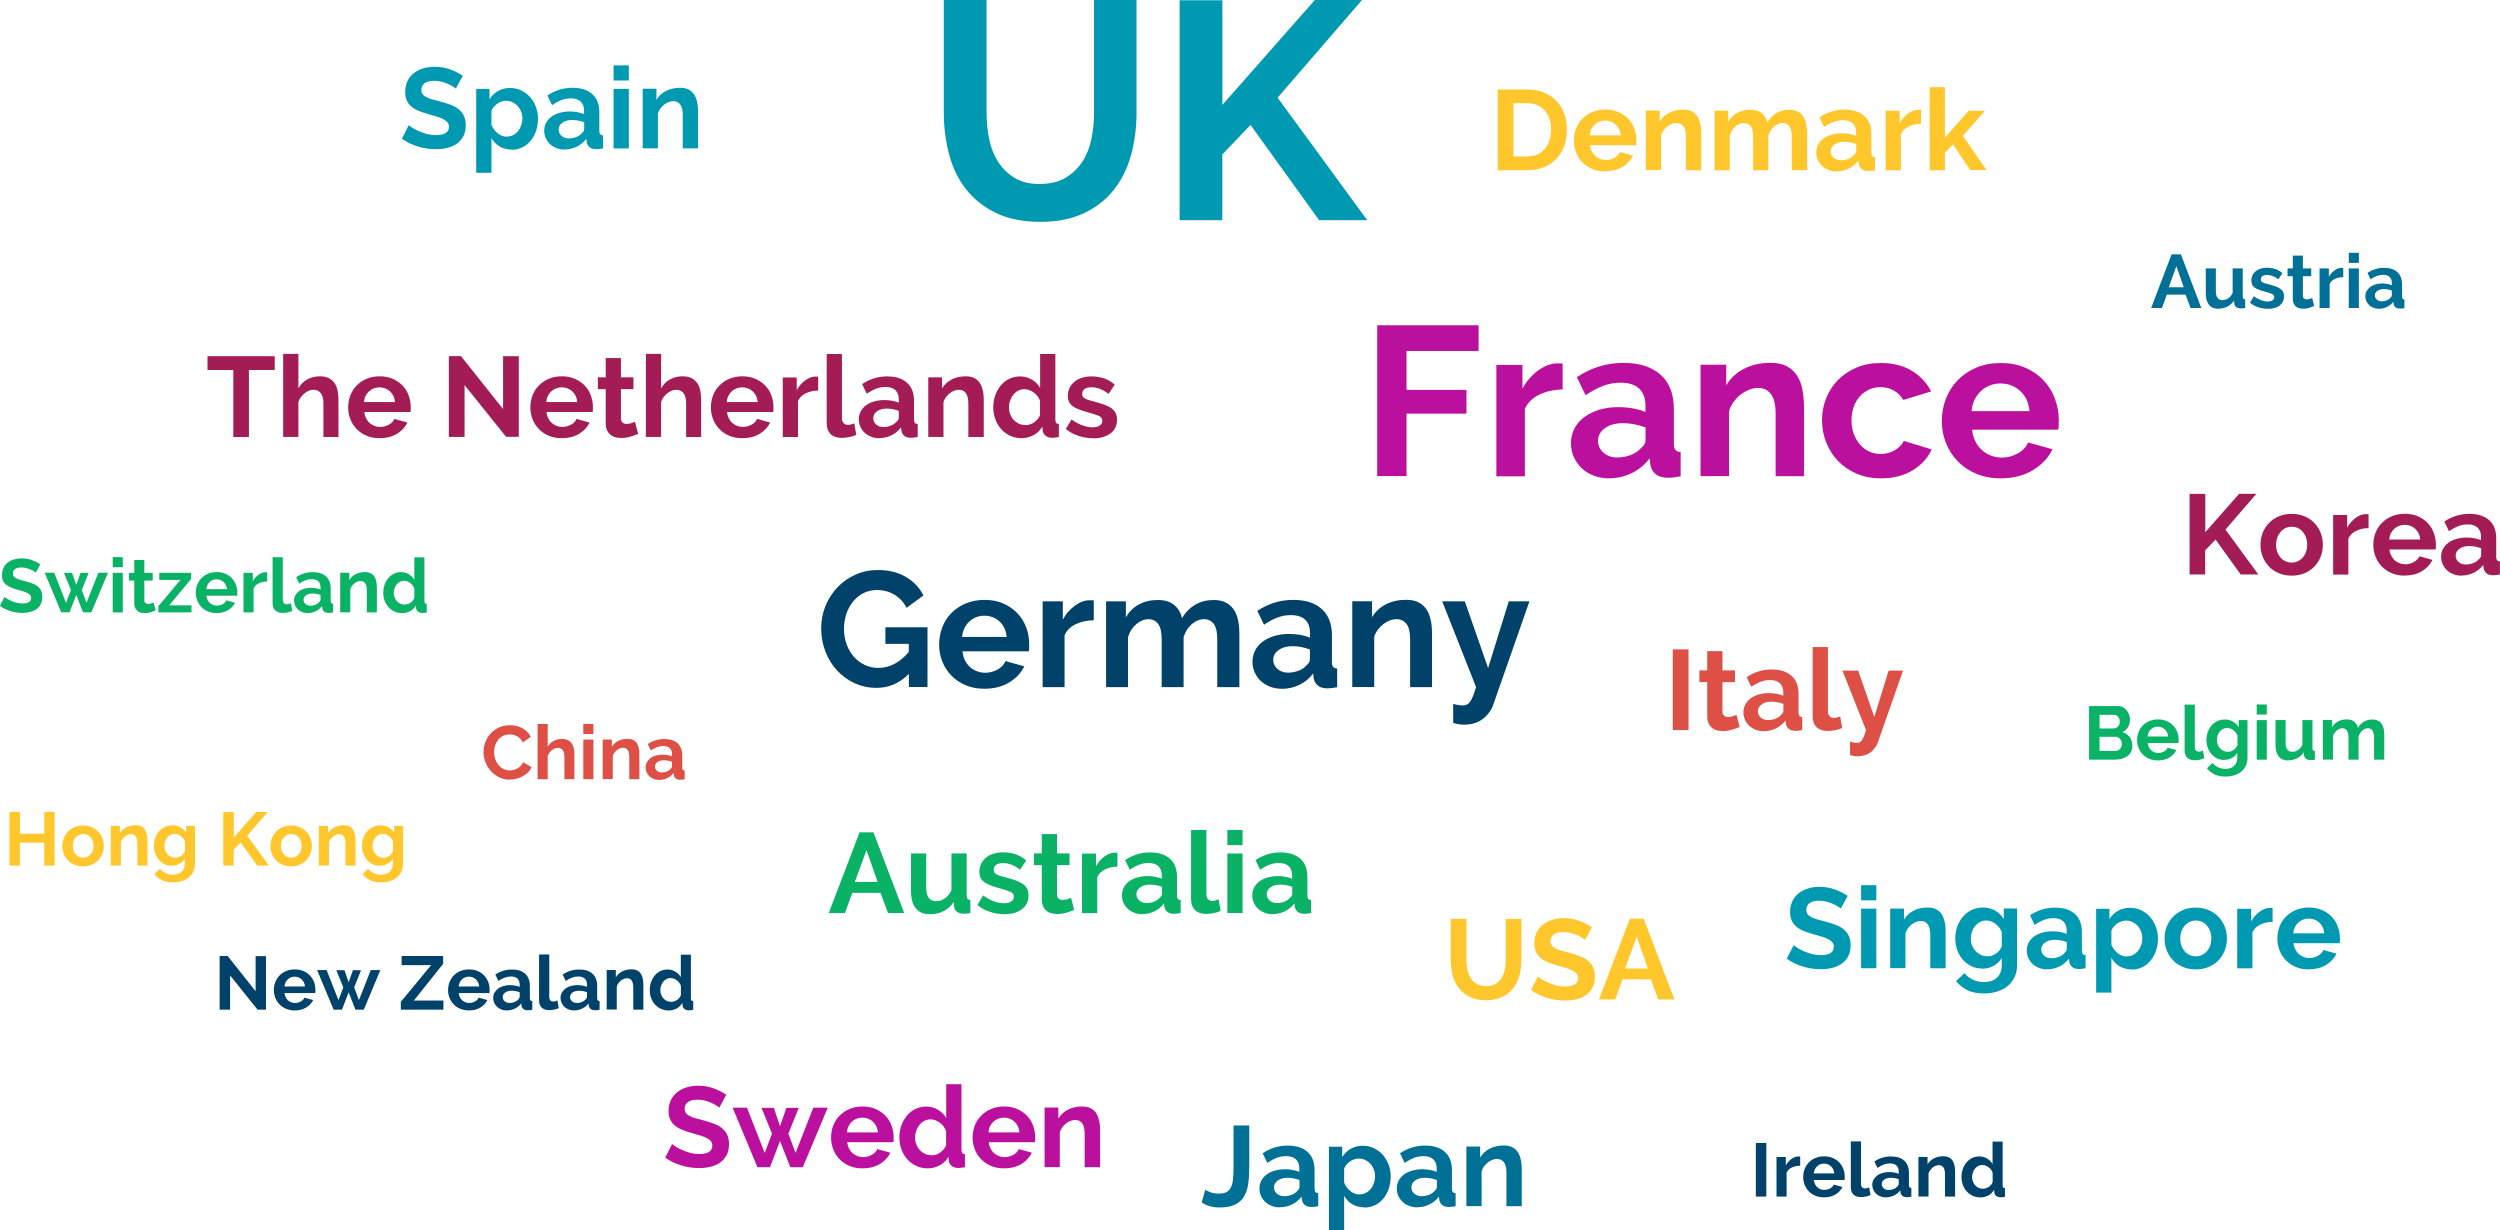 <?xml version="1.0" encoding="UTF-8"?><svg id="Layer_2" xmlns="http://www.w3.org/2000/svg" viewBox="0 0 257.71 126.84"><defs><style>.cls-1{fill:#de4f45;}.cls-2{fill:#007096;}.cls-3{fill:#ffc72c;}.cls-4{fill:#0ab266;}.cls-5{fill:#0099b2;}.cls-6{fill:#a41c55;}.cls-7{fill:#01426a;}.cls-8{fill:#bb109d;}</style></defs><g id="Layer_6"><path class="cls-5" d="M107.21,18.96c1.04,0,1.92-.21,2.64-.64.71-.43,1.29-.98,1.73-1.66.44-.68.75-1.47.93-2.35.18-.88.27-1.8.27-2.73V0h4.38v11.58c0,1.56-.19,3.02-.56,4.38s-.96,2.56-1.76,3.58c-.8,1.02-1.83,1.83-3.09,2.43-1.26.6-2.76.9-4.51.9s-3.35-.31-4.62-.94c-1.27-.63-2.3-1.46-3.09-2.49-.79-1.03-1.36-2.23-1.71-3.6s-.53-2.78-.53-4.25V0h4.41v11.58c0,.96.09,1.88.27,2.77.18.89.49,1.67.93,2.35.44.68,1.01,1.23,1.71,1.65.7.42,1.57.62,2.59.62Z"/><path class="cls-5" d="M121.6,22.7V.03h4.41v10.78l9.53-10.81h4.86l-8.7,10.07,9.24,12.63h-4.96l-7.07-9.82-2.91,3.04v6.78h-4.41Z"/><path class="cls-7" d="M93.68,69.48c-.96.96-2.07,1.43-3.34,1.43-.79,0-1.53-.16-2.22-.47-.69-.32-1.29-.75-1.81-1.3-.51-.55-.92-1.2-1.21-1.95-.3-.75-.45-1.56-.45-2.42,0-.82.15-1.59.45-2.32.3-.73.71-1.36,1.23-1.91s1.14-.98,1.85-1.3c.71-.32,1.48-.48,2.31-.48,1.12,0,2.09.24,2.89.71.8.47,1.41,1.11,1.81,1.91l-1.74,1.28c-.3-.6-.73-1.05-1.27-1.37-.55-.32-1.14-.47-1.78-.47-.51,0-.97.11-1.39.32-.42.21-.78.51-1.08.88-.3.37-.53.8-.69,1.28s-.24,1-.24,1.54.09,1.09.27,1.58.43.91.74,1.27c.32.36.69.64,1.12.85.43.21.9.31,1.41.31,1.16,0,2.2-.54,3.14-1.64v-.84h-2.41v-1.71h4.34v6.16h-1.92v-1.35Z"/><path class="cls-7" d="M101.47,71c-.71,0-1.35-.12-1.92-.36-.57-.24-1.06-.57-1.47-.99-.41-.42-.72-.9-.94-1.45-.22-.55-.33-1.13-.33-1.74s.11-1.22.32-1.78.52-1.05.93-1.47c.41-.42.9-.76,1.48-1s1.23-.37,1.95-.37,1.36.12,1.93.37,1.05.58,1.45,1c.4.42.7.9.91,1.45.21.55.31,1.12.31,1.72,0,.15,0,.29,0,.42,0,.13-.02.25-.04.34h-6.83c.03.35.12.66.25.93.14.27.31.5.52.69s.46.34.73.44.55.15.84.15c.45,0,.87-.11,1.27-.33.4-.22.67-.51.82-.87l1.94.54c-.33.67-.85,1.23-1.56,1.66-.71.43-1.57.65-2.56.65ZM103.77,65.66c-.06-.66-.3-1.2-.73-1.59-.43-.4-.96-.6-1.58-.6-.3,0-.59.05-.85.16-.26.11-.5.26-.7.45-.2.19-.37.42-.5.69-.13.27-.21.57-.23.89h4.59Z"/><path class="cls-7" d="M112.74,63.94c-.69.01-1.3.14-1.84.4-.54.25-.93.63-1.16,1.14v5.35h-2.26v-8.84h2.08v1.89c.16-.3.34-.58.56-.82.21-.24.44-.45.69-.63.25-.18.5-.32.75-.41.25-.1.5-.14.73-.14h.28c.06,0,.12,0,.18.02v2.06Z"/><path class="cls-7" d="M127.74,70.83h-2.26v-4.96c0-.71-.12-1.23-.36-1.55-.24-.33-.58-.49-1-.49-.45,0-.87.17-1.27.51-.39.34-.67.79-.84,1.34v5.15h-2.26v-4.96c0-.71-.12-1.23-.36-1.55s-.58-.49-1-.49-.86.17-1.26.51c-.4.34-.68.78-.85,1.33v5.16h-2.26v-8.84h2.04v1.64c.33-.57.77-1.01,1.34-1.32s1.22-.46,1.95-.46,1.32.18,1.72.54c.41.36.66.8.78,1.33.36-.61.82-1.07,1.37-1.39.55-.32,1.18-.48,1.89-.48.54,0,.98.1,1.33.3.35.2.62.47.81.79s.32.7.4,1.11.11.84.11,1.27v5.52Z"/><path class="cls-7" d="M132.13,71c-.43,0-.83-.07-1.2-.21s-.69-.34-.96-.59c-.27-.25-.48-.55-.63-.89-.15-.34-.23-.71-.23-1.11s.09-.8.28-1.16.44-.66.78-.9c.33-.25.73-.44,1.19-.58.46-.14.97-.21,1.52-.21.39,0,.78.03,1.16.1.38.07.71.16,1,.29v-.51c0-.58-.17-1.04-.5-1.35-.33-.31-.82-.47-1.48-.47-.47,0-.93.08-1.38.25s-.91.42-1.38.74l-.69-1.43c1.14-.75,2.36-1.13,3.68-1.13s2.26.31,2.96.94c.7.62,1.05,1.53,1.05,2.71v2.75c0,.24.04.41.13.51.08.1.22.16.41.17v1.92c-.38.08-.71.12-1,.12-.43,0-.76-.1-.99-.29-.23-.19-.38-.44-.43-.76l-.05-.49c-.39.52-.87.91-1.43,1.18-.56.27-1.17.41-1.81.41ZM132.77,69.34c.38,0,.75-.07,1.09-.2.34-.13.61-.31.8-.54.25-.19.37-.4.37-.64v-1.01c-.27-.1-.56-.18-.88-.25-.31-.06-.62-.09-.91-.09-.58,0-1.06.13-1.43.4-.37.26-.56.6-.56,1,0,.38.15.7.44.95.29.25.65.38,1.08.38Z"/><path class="cls-7" d="M147.62,70.83h-2.26v-4.96c0-.71-.12-1.23-.37-1.55s-.59-.49-1.03-.49c-.22,0-.46.04-.69.13s-.46.22-.67.38-.4.36-.57.58c-.17.22-.29.47-.37.74v5.16h-2.26v-8.84h2.04v1.64c.33-.56.8-1,1.42-1.32.62-.32,1.32-.47,2.09-.47.55,0,1,.1,1.35.3.35.2.62.47.81.79s.32.7.4,1.11.11.84.11,1.27v5.52Z"/><path class="cls-7" d="M149.78,72.55c.19.06.38.1.56.13s.33.04.46.04c.15,0,.28-.03.4-.08.12-.06.24-.16.34-.3s.2-.33.3-.58c.1-.25.21-.56.32-.93l-3.49-8.84h2.33l2.4,6.88,2.13-6.88h2.13l-3.71,10.6c-.21.62-.58,1.12-1.1,1.52s-1.16.59-1.92.59c-.18,0-.36-.01-.55-.04-.19-.03-.38-.08-.58-.14v-1.96Z"/><path class="cls-8" d="M141.97,49.09v-15.56h10.45v2.65h-7.43v4.01h6.18v2.45h-6.18v6.44h-3.02Z"/><path class="cls-8" d="M161.09,40.15c-.89.01-1.69.19-2.39.52-.7.33-1.21.82-1.51,1.48v6.95h-2.94v-11.48h2.69v2.45c.2-.39.45-.75.72-1.06.28-.31.58-.59.9-.82.32-.23.65-.41.98-.54.33-.12.65-.19.95-.19h.36c.08,0,.16,0,.23.02v2.67Z"/><path class="cls-8" d="M165.87,49.31c-.56,0-1.07-.09-1.56-.27-.48-.18-.9-.44-1.25-.77-.35-.33-.62-.71-.82-1.15s-.3-.92-.3-1.45.12-1.04.36-1.5.58-.85,1.01-1.17.95-.57,1.54-.76c.6-.18,1.26-.27,1.97-.27.51,0,1.01.04,1.5.13s.92.21,1.3.37v-.66c0-.76-.22-1.34-.65-1.75s-1.07-.61-1.92-.61c-.61,0-1.21.11-1.8.33s-1.18.54-1.8.96l-.9-1.86c1.47-.98,3.07-1.47,4.78-1.47s2.93.41,3.85,1.22c.91.81,1.37,1.98,1.37,3.52v3.57c0,.31.05.53.16.66.11.13.29.21.54.22v2.5c-.5.1-.93.15-1.29.15-.55,0-.98-.12-1.28-.37-.3-.25-.49-.58-.56-.99l-.07-.64c-.51.67-1.13,1.18-1.86,1.53s-1.51.53-2.34.53ZM166.7,47.16c.5,0,.97-.09,1.41-.26.45-.17.79-.41,1.04-.7.32-.25.48-.53.48-.83v-1.31c-.35-.13-.73-.24-1.14-.32s-.8-.12-1.18-.12c-.76,0-1.38.17-1.86.51-.48.34-.72.78-.72,1.3,0,.5.19.91.57,1.24.38.33.85.49,1.4.49Z"/><path class="cls-8" d="M185.98,49.09h-2.94v-6.44c0-.92-.16-1.59-.48-2.02s-.77-.64-1.34-.64c-.29,0-.59.06-.9.18s-.59.28-.87.49-.51.46-.73.76c-.22.29-.38.61-.48.96v6.7h-2.94v-11.48h2.65v2.12c.42-.73,1.04-1.3,1.84-1.71.8-.41,1.71-.61,2.72-.61.71,0,1.3.13,1.75.39.45.26.8.61,1.05,1.03.25.42.42.91.51,1.45.09.54.14,1.09.14,1.64v7.16Z"/><path class="cls-8" d="M187.82,43.35c0-.8.14-1.56.42-2.28s.68-1.34,1.21-1.88c.53-.54,1.16-.97,1.91-1.29.75-.32,1.58-.48,2.52-.48,1.26,0,2.33.27,3.21.81.88.54,1.54,1.25,1.98,2.12l-2.87.88c-.25-.42-.58-.75-.99-.98-.41-.23-.86-.34-1.36-.34-.42,0-.82.08-1.18.25s-.68.4-.95.7c-.27.3-.48.66-.63,1.08s-.23.89-.23,1.4.08.98.24,1.4c.16.42.38.79.65,1.1.27.31.59.54.95.71s.75.25,1.16.25c.53,0,1.01-.13,1.46-.39.45-.26.76-.58.93-.96l2.87.88c-.39.88-1.04,1.59-1.95,2.15-.91.55-1.99.83-3.26.83-.94,0-1.77-.16-2.52-.48s-1.38-.76-1.91-1.3c-.53-.55-.93-1.18-1.22-1.91-.29-.72-.43-1.48-.43-2.27Z"/><path class="cls-8" d="M206.23,49.31c-.92,0-1.75-.16-2.5-.47s-1.38-.74-1.91-1.28c-.53-.54-.93-1.17-1.22-1.88-.29-.72-.43-1.47-.43-2.26s.14-1.59.42-2.31c.28-.72.68-1.36,1.21-1.91.53-.55,1.17-.98,1.92-1.3.75-.32,1.59-.48,2.53-.48s1.77.16,2.51.48c.74.32,1.37.75,1.88,1.29.52.54.91,1.17,1.18,1.88.27.72.41,1.46.41,2.23,0,.19,0,.37-.01.55,0,.17-.03.32-.05.44h-8.87c.04.45.15.85.33,1.21.17.35.4.65.68.9.28.25.59.44.94.57.35.13.71.2,1.1.2.58,0,1.13-.14,1.65-.43.52-.28.87-.66,1.06-1.13l2.52.7c-.42.88-1.1,1.6-2.03,2.16s-2.03.84-3.32.84ZM209.21,42.38c-.07-.86-.39-1.55-.95-2.07-.56-.52-1.25-.78-2.05-.78-.39,0-.76.07-1.11.21-.34.14-.65.33-.91.58s-.48.55-.65.9-.27.74-.3,1.16h5.96Z"/><path class="cls-1" d="M172.44,75.26v-8.32h1.62v8.32h-1.62Z"/><path class="cls-1" d="M179.32,74.94c-.21.09-.47.19-.77.28s-.62.14-.96.14c-.22,0-.42-.03-.62-.08-.19-.05-.36-.14-.5-.26s-.26-.28-.35-.47-.13-.42-.13-.7v-3.53h-.81v-1.21h.81v-1.99h1.57v1.99h1.29v1.21h-1.29v3c0,.22.06.37.17.46s.25.13.42.13.32-.03.48-.08.28-.1.38-.14l.32,1.24Z"/><path class="cls-1" d="M181.82,75.38c-.3,0-.57-.05-.83-.15-.26-.1-.48-.23-.67-.41s-.33-.38-.44-.62-.16-.49-.16-.77.06-.56.19-.8.31-.46.54-.63.51-.31.83-.4c.32-.1.67-.15,1.05-.15.27,0,.54.02.8.07s.49.11.7.2v-.35c0-.41-.12-.72-.35-.94s-.57-.33-1.03-.33c-.33,0-.65.06-.96.18-.31.12-.63.29-.96.52l-.48-1c.79-.52,1.64-.79,2.56-.79s1.57.22,2.06.65c.49.43.73,1.06.73,1.88v1.91c0,.16.03.28.09.35s.15.11.29.12v1.34c-.27.05-.5.08-.69.08-.3,0-.53-.07-.69-.2-.16-.13-.26-.31-.3-.53l-.04-.34c-.27.36-.61.63-1,.82s-.81.28-1.25.28ZM182.26,74.23c.27,0,.52-.05.76-.14s.42-.22.56-.38c.17-.13.26-.28.26-.45v-.7c-.19-.07-.39-.13-.61-.17s-.43-.06-.63-.06c-.41,0-.74.09-1,.28s-.39.42-.39.7c0,.27.1.49.3.66.2.18.45.26.75.26Z"/><path class="cls-1" d="M186.86,66.7h1.57v6.59c0,.23.05.4.16.53s.27.19.47.19c.09,0,.2-.02.31-.05s.22-.07.32-.12l.21,1.2c-.21.1-.46.18-.74.23s-.54.08-.76.08c-.49,0-.87-.13-1.14-.39s-.4-.63-.4-1.12v-7.14Z"/><path class="cls-1" d="M190.71,76.46c.13.04.26.07.39.09s.23.03.32.03c.1,0,.2-.02.28-.06.09-.04.16-.11.23-.21s.14-.23.21-.4.14-.39.22-.64l-2.43-6.14h1.62l1.66,4.78,1.48-4.78h1.48l-2.58,7.36c-.15.43-.4.78-.76,1.06-.36.27-.8.41-1.34.41-.12,0-.25,0-.38-.03s-.26-.05-.4-.1v-1.36Z"/><path class="cls-6" d="M28.32,38.14h-2.66v6.91h-1.61v-6.91h-2.66v-1.42h6.93v1.42Z"/><path class="cls-6" d="M34.91,45.05h-1.57v-3.45c0-.48-.09-.84-.27-1.07s-.43-.35-.76-.35c-.14,0-.29.03-.45.09s-.3.15-.45.26-.27.25-.39.4c-.12.16-.2.33-.26.52v3.59h-1.57v-8.56h1.57v3.55c.23-.4.53-.71.92-.92s.82-.32,1.28-.32c.4,0,.72.07.97.21.25.14.45.32.59.54.14.23.24.49.29.77s.08.59.08.89v3.83Z"/><path class="cls-6" d="M39.13,45.17c-.49,0-.94-.08-1.34-.25-.4-.17-.74-.4-1.02-.69-.28-.29-.5-.62-.65-1.01s-.23-.79-.23-1.21.07-.85.22-1.24.36-.73.65-1.02c.28-.29.62-.53,1.03-.7.4-.17.85-.26,1.35-.26s.95.09,1.34.26.73.4,1.01.69.49.62.63,1.01c.14.38.22.78.22,1.2,0,.1,0,.2,0,.29s-.01.17-.03.23h-4.75c.02.24.08.46.18.65s.21.35.36.48c.15.13.32.23.5.3s.38.11.59.11c.31,0,.61-.08.89-.23s.47-.35.57-.6l1.35.38c-.23.47-.59.85-1.08,1.16-.5.3-1.09.45-1.78.45ZM40.72,41.46c-.04-.46-.21-.83-.51-1.11s-.67-.42-1.1-.42c-.21,0-.41.04-.59.11s-.35.18-.49.31-.26.29-.35.48-.14.4-.16.62h3.19Z"/><path class="cls-6" d="M47.89,39.71v5.33h-1.62v-8.33h1.25l4.34,5.46v-5.45h1.62v8.31h-1.31l-4.28-5.33Z"/><path class="cls-6" d="M57.91,45.17c-.49,0-.94-.08-1.34-.25-.4-.17-.74-.4-1.02-.69-.28-.29-.5-.62-.65-1.01s-.23-.79-.23-1.21.07-.85.22-1.24.36-.73.65-1.02c.28-.29.62-.53,1.03-.7.4-.17.85-.26,1.35-.26s.95.09,1.34.26.73.4,1.01.69.49.62.63,1.01c.14.38.22.78.22,1.2,0,.1,0,.2,0,.29s-.01.17-.03.23h-4.75c.02.24.08.46.18.65s.21.35.36.48c.15.13.32.23.5.3s.38.11.59.11c.31,0,.61-.08.89-.23s.47-.35.57-.6l1.35.38c-.23.47-.59.85-1.08,1.16-.5.3-1.09.45-1.78.45ZM59.51,41.46c-.04-.46-.21-.83-.51-1.11s-.67-.42-1.1-.42c-.21,0-.41.04-.59.11s-.35.18-.49.31-.26.29-.35.48-.14.4-.16.62h3.19Z"/><path class="cls-6" d="M65.77,44.73c-.21.09-.47.19-.77.28-.3.09-.62.14-.96.14-.22,0-.42-.03-.62-.08s-.36-.14-.5-.26-.26-.28-.35-.47c-.09-.19-.13-.42-.13-.7v-3.53h-.81v-1.21h.81v-1.99h1.57v1.99h1.29v1.21h-1.29v3c0,.22.06.37.17.46s.25.13.42.13.32-.03.48-.08.28-.1.38-.14l.32,1.24Z"/><path class="cls-6" d="M72.3,45.05h-1.57v-3.45c0-.48-.09-.84-.27-1.07s-.43-.35-.76-.35c-.14,0-.29.03-.45.09s-.3.15-.45.26-.27.25-.39.4c-.12.16-.2.33-.26.52v3.59h-1.57v-8.56h1.57v3.55c.23-.4.53-.71.92-.92s.82-.32,1.28-.32c.4,0,.72.07.97.21.25.14.45.32.59.54.14.23.24.49.29.77s.08.59.08.89v3.83Z"/><path class="cls-6" d="M76.52,45.17c-.49,0-.94-.08-1.34-.25-.4-.17-.74-.4-1.02-.69-.28-.29-.5-.62-.65-1.01s-.23-.79-.23-1.21.07-.85.22-1.24.36-.73.65-1.02c.28-.29.62-.53,1.03-.7.4-.17.85-.26,1.35-.26s.95.09,1.34.26.73.4,1.01.69.49.62.63,1.01c.14.38.22.78.22,1.2,0,.1,0,.2,0,.29s-.01.17-.03.23h-4.75c.02.24.08.46.18.65s.21.35.36.48c.15.13.32.23.5.3s.38.11.59.11c.31,0,.61-.08.89-.23s.47-.35.57-.6l1.35.38c-.23.47-.59.85-1.08,1.16-.5.3-1.09.45-1.78.45ZM78.11,41.46c-.04-.46-.21-.83-.51-1.11s-.67-.42-1.1-.42c-.21,0-.41.04-.59.11s-.35.18-.49.31-.26.29-.35.48-.14.4-.16.62h3.19Z"/><path class="cls-6" d="M84.35,40.26c-.48,0-.9.1-1.28.28s-.64.44-.81.79v3.72h-1.57v-6.14h1.44v1.31c.11-.21.24-.4.39-.57.15-.17.31-.32.48-.44s.35-.22.52-.29.35-.1.51-.1h.19s.08,0,.12.01v1.43Z"/><path class="cls-6" d="M85.22,36.49h1.57v6.59c0,.23.05.4.17.53.11.12.27.19.47.19.09,0,.2-.02.31-.05s.22-.07.32-.12l.21,1.2c-.21.1-.46.18-.74.23s-.54.08-.76.08c-.49,0-.87-.13-1.14-.39s-.41-.63-.41-1.12v-7.14Z"/><path class="cls-6" d="M90.63,45.17c-.3,0-.58-.05-.83-.15s-.48-.23-.67-.41c-.19-.18-.33-.38-.44-.62s-.16-.49-.16-.77.06-.56.19-.8.31-.46.54-.63c.23-.17.51-.31.83-.4s.67-.15,1.06-.15c.27,0,.54.02.8.07s.5.11.7.2v-.35c0-.41-.12-.72-.35-.94-.23-.22-.57-.33-1.03-.33-.33,0-.65.06-.96.18s-.63.29-.96.52l-.48-1c.79-.52,1.64-.79,2.56-.79s1.57.22,2.06.65c.49.43.73,1.06.73,1.88v1.91c0,.16.03.28.09.35s.15.11.29.12v1.34c-.27.05-.5.08-.69.08-.3,0-.53-.07-.69-.2s-.26-.31-.3-.53l-.04-.34c-.27.36-.61.63-1,.82-.39.19-.81.28-1.25.28ZM91.07,44.02c.27,0,.52-.05.76-.14s.42-.22.56-.38c.17-.13.26-.28.26-.45v-.7c-.19-.07-.39-.13-.61-.17s-.43-.06-.63-.06c-.41,0-.74.09-1,.28-.26.18-.39.42-.39.7,0,.27.1.49.3.66s.45.26.75.26Z"/><path class="cls-6" d="M101.39,45.05h-1.57v-3.45c0-.49-.09-.85-.26-1.08s-.41-.34-.71-.34c-.16,0-.32.03-.48.09s-.32.15-.46.26-.28.25-.39.4c-.12.16-.2.33-.26.52v3.59h-1.57v-6.14h1.42v1.14c.23-.39.56-.7.99-.92s.92-.33,1.45-.33c.38,0,.7.07.94.21.24.14.43.32.56.55.13.23.22.49.28.77s.08.58.08.88v3.83Z"/><path class="cls-6" d="M105.31,45.17c-.42,0-.81-.08-1.17-.25s-.67-.39-.93-.68c-.26-.29-.46-.63-.6-1.01s-.22-.8-.22-1.25.07-.86.21-1.24c.14-.38.33-.72.57-1.01.24-.29.53-.52.87-.68s.7-.25,1.1-.25c.45,0,.86.11,1.23.33s.65.5.85.86v-3.5h1.57v6.75c0,.16.03.28.08.35s.15.11.28.12v1.34c-.27.05-.5.08-.67.08-.28,0-.51-.07-.69-.21-.18-.14-.28-.32-.31-.55l-.04-.39c-.23.39-.53.69-.92.89s-.79.3-1.21.3ZM105.72,43.83c.15,0,.3-.03.46-.08.16-.05.3-.12.43-.22s.25-.2.36-.33.19-.26.24-.41v-1.47c-.06-.17-.15-.33-.26-.48-.11-.14-.24-.27-.39-.38s-.3-.19-.46-.25c-.16-.06-.32-.09-.48-.09-.23,0-.45.05-.65.15s-.37.24-.51.42c-.14.18-.25.38-.33.6s-.12.46-.12.7c0,.26.04.5.13.72.09.22.2.41.35.57.15.16.33.29.53.39s.44.14.69.14Z"/><path class="cls-6" d="M112.65,45.17c-.52,0-1.02-.08-1.51-.25s-.92-.4-1.27-.7l.59-.98c.38.27.74.47,1.1.6s.71.21,1.06.21c.31,0,.56-.06.74-.18s.27-.29.27-.5-.11-.38-.32-.48c-.21-.1-.55-.22-1.03-.35-.4-.11-.74-.21-1.02-.32s-.51-.22-.68-.35c-.17-.13-.3-.28-.38-.45s-.12-.37-.12-.6c0-.31.06-.59.18-.84s.29-.46.51-.64.47-.31.77-.4.61-.14.96-.14c.46,0,.89.07,1.3.2.4.13.77.35,1.11.65l-.63.95c-.31-.23-.62-.41-.91-.52-.29-.11-.58-.16-.87-.16-.27,0-.49.05-.67.16s-.27.29-.27.53c0,.11.02.2.06.27s.11.13.21.19c.09.06.22.11.37.16s.34.1.57.16c.42.11.78.22,1.08.33.3.11.55.23.74.38s.33.3.42.49c.09.18.14.41.14.66,0,.6-.22,1.08-.67,1.42s-1.05.52-1.82.52Z"/><path class="cls-4" d="M88.61,85.8h1.43l3.17,8.32h-1.67l-.77-2.08h-2.91l-.76,2.08h-1.67l3.18-8.32ZM90.47,90.91l-1.15-3.27-1.2,3.27h2.34Z"/><path class="cls-4" d="M95.84,94.24c-.63,0-1.11-.2-1.44-.61-.33-.41-.49-1.01-.49-1.81v-3.85h1.57v3.51c0,.95.34,1.42,1.02,1.42.3,0,.6-.09.88-.28s.52-.46.7-.84v-3.81h1.57v4.34c0,.16.03.28.09.35s.15.11.29.12v1.34c-.16.03-.29.05-.39.06s-.2.01-.29.01c-.28,0-.51-.06-.69-.19-.18-.13-.28-.31-.31-.53l-.04-.49c-.27.42-.62.74-1.05.95s-.9.32-1.42.32Z"/><path class="cls-4" d="M103.53,94.24c-.52,0-1.02-.08-1.51-.25-.49-.16-.92-.4-1.27-.7l.59-.99c.38.27.74.47,1.1.6.36.14.71.21,1.06.21.31,0,.56-.06.74-.18s.27-.29.27-.5-.11-.38-.32-.48-.56-.22-1.03-.35c-.4-.11-.74-.21-1.02-.32s-.51-.22-.68-.35c-.17-.13-.3-.28-.38-.45s-.12-.37-.12-.6c0-.31.06-.59.18-.84s.29-.46.51-.64c.22-.18.47-.31.77-.4s.61-.14.96-.14c.46,0,.89.07,1.3.2s.77.35,1.11.64l-.63.95c-.31-.23-.62-.41-.91-.52s-.58-.16-.87-.16c-.27,0-.49.05-.67.16s-.27.29-.27.53c0,.11.02.2.06.27s.11.13.21.19.22.11.37.16.34.1.57.16c.42.11.78.22,1.08.33.3.11.55.24.74.38s.33.3.42.49c.09.18.13.4.13.66,0,.6-.22,1.08-.67,1.42-.45.35-1.05.52-1.82.52Z"/><path class="cls-4" d="M110.72,93.8c-.21.09-.47.19-.77.28s-.63.14-.96.14c-.22,0-.42-.03-.62-.08s-.36-.14-.5-.26-.26-.28-.35-.47c-.09-.19-.13-.42-.13-.7v-3.53h-.81v-1.21h.81v-1.99h1.57v1.99h1.29v1.21h-1.29v3c0,.22.06.37.17.46s.25.13.42.13.32-.03.48-.08.28-.1.38-.14l.32,1.24Z"/><path class="cls-4" d="M115.2,89.34c-.48,0-.9.1-1.28.28-.38.18-.64.44-.81.79v3.72h-1.57v-6.14h1.44v1.31c.11-.21.24-.4.39-.57.15-.17.31-.31.48-.44s.35-.22.52-.29.35-.1.51-.1h.19s.08,0,.12.01v1.43Z"/><path class="cls-4" d="M117.75,94.24c-.3,0-.57-.05-.83-.15s-.48-.23-.67-.41c-.19-.18-.33-.38-.44-.62-.11-.23-.16-.49-.16-.77s.06-.56.19-.8.31-.46.54-.63c.23-.17.51-.31.83-.4s.67-.15,1.05-.15c.27,0,.54.02.8.07s.49.11.7.2v-.35c0-.41-.12-.72-.35-.94s-.57-.33-1.03-.33c-.33,0-.65.06-.96.18s-.63.29-.96.52l-.48-1c.79-.52,1.64-.79,2.56-.79s1.57.22,2.06.65c.49.43.73,1.06.73,1.88v1.91c0,.16.03.28.09.35s.15.11.29.12v1.34c-.27.05-.5.08-.69.08-.3,0-.53-.07-.69-.2s-.26-.31-.3-.53l-.04-.34c-.27.36-.61.63-1,.82-.39.19-.81.28-1.25.28ZM118.2,93.09c.27,0,.52-.05.76-.14.24-.09.42-.22.56-.38.17-.13.26-.28.26-.45v-.7c-.19-.07-.39-.13-.61-.17s-.43-.06-.63-.06c-.41,0-.74.09-1,.28s-.39.42-.39.7c0,.27.1.49.3.66s.45.26.75.26Z"/><path class="cls-4" d="M122.79,85.56h1.57v6.59c0,.23.05.4.16.53s.27.19.47.19c.09,0,.2-.02.31-.05.11-.03.22-.07.32-.12l.21,1.2c-.21.1-.46.18-.74.23-.28.05-.54.08-.76.08-.49,0-.87-.13-1.14-.39-.27-.26-.41-.63-.41-1.12v-7.14Z"/><path class="cls-4" d="M126.52,87.12v-1.56h1.57v1.56h-1.57ZM126.52,94.12v-6.14h1.57v6.14h-1.57Z"/><path class="cls-4" d="M131.19,94.24c-.3,0-.57-.05-.83-.15s-.48-.23-.67-.41c-.19-.18-.33-.38-.44-.62-.11-.23-.16-.49-.16-.77s.06-.56.19-.8.31-.46.54-.63c.23-.17.51-.31.83-.4s.67-.15,1.05-.15c.27,0,.54.02.8.07s.49.11.7.2v-.35c0-.41-.12-.72-.35-.94s-.57-.33-1.03-.33c-.33,0-.65.06-.96.18s-.63.29-.96.52l-.48-1c.79-.52,1.64-.79,2.56-.79s1.57.22,2.06.65c.49.43.73,1.06.73,1.88v1.91c0,.16.03.28.09.35s.15.11.29.12v1.34c-.27.05-.5.08-.69.08-.3,0-.53-.07-.69-.2s-.26-.31-.3-.53l-.04-.34c-.27.36-.61.63-1,.82-.39.19-.81.28-1.25.28ZM131.63,93.09c.27,0,.52-.05.76-.14.24-.09.42-.22.56-.38.17-.13.26-.28.26-.45v-.7c-.19-.07-.39-.13-.61-.17s-.43-.06-.63-.06c-.41,0-.74.09-1,.28s-.39.42-.39.7c0,.27.1.49.3.66s.45.26.75.26Z"/><path class="cls-2" d="M124.23,122.64c.11.08.29.16.55.26.26.09.56.14.89.14s.59-.06.79-.17.34-.29.45-.52.17-.53.2-.87c.03-.35.05-.76.05-1.23v-4.23h1.62v4.23c0,.63-.03,1.21-.1,1.73s-.21.96-.42,1.33c-.21.37-.53.65-.93.86-.41.2-.95.3-1.64.3s-1.31-.17-1.81-.52l.36-1.31Z"/><path class="cls-2" d="M131.93,124.46c-.3,0-.57-.05-.83-.15s-.48-.23-.67-.41c-.19-.18-.33-.38-.44-.62-.11-.23-.16-.49-.16-.77s.06-.56.19-.8.31-.46.54-.63c.23-.17.51-.31.83-.4s.67-.15,1.05-.15c.27,0,.54.02.8.07s.49.11.7.2v-.35c0-.41-.12-.72-.35-.94s-.57-.33-1.03-.33c-.33,0-.65.06-.96.18s-.63.29-.96.52l-.48-1c.79-.52,1.64-.79,2.56-.79s1.57.22,2.06.65c.49.43.73,1.06.73,1.88v1.91c0,.16.03.28.09.35s.15.11.29.12v1.34c-.27.05-.5.08-.69.08-.3,0-.53-.07-.69-.2s-.26-.31-.3-.53l-.04-.34c-.27.36-.61.63-1,.82-.39.19-.81.28-1.25.28ZM132.38,123.31c.27,0,.52-.05.76-.14.24-.09.42-.22.56-.38.17-.13.26-.28.26-.45v-.7c-.19-.07-.39-.13-.61-.17s-.43-.06-.63-.06c-.41,0-.74.09-1,.28s-.39.42-.39.7c0,.27.1.49.3.66s.45.26.75.26Z"/><path class="cls-2" d="M140.67,124.46c-.48,0-.91-.11-1.27-.32-.36-.21-.64-.51-.84-.87v3.58h-1.57v-8.64h1.37v1.06c.23-.36.52-.64.88-.85s.77-.31,1.24-.31c.41,0,.8.08,1.15.25.35.17.65.39.91.68.25.29.45.62.6,1.01s.22.79.22,1.23-.07.86-.2,1.25-.32.73-.56,1.02-.52.52-.85.68c-.33.16-.69.25-1.08.25ZM140.14,123.12c.23,0,.45-.05.65-.15s.37-.24.51-.41.25-.37.33-.6c.08-.23.12-.46.12-.7,0-.26-.04-.5-.13-.72-.09-.22-.21-.42-.36-.58s-.33-.29-.54-.39-.43-.14-.67-.14c-.15,0-.3.03-.46.08-.16.05-.3.12-.43.22s-.25.2-.36.33-.19.26-.24.41v1.44c.14.35.36.64.64.87s.6.35.94.35Z"/><path class="cls-2" d="M146.09,124.46c-.3,0-.57-.05-.83-.15s-.48-.23-.67-.41c-.19-.18-.33-.38-.44-.62-.11-.23-.16-.49-.16-.77s.06-.56.19-.8.31-.46.54-.63c.23-.17.51-.31.83-.4s.67-.15,1.05-.15c.27,0,.54.02.8.07s.49.11.7.2v-.35c0-.41-.12-.72-.35-.94s-.57-.33-1.03-.33c-.33,0-.65.06-.96.18s-.63.29-.96.52l-.48-1c.79-.52,1.64-.79,2.56-.79s1.57.22,2.06.65c.49.43.73,1.06.73,1.88v1.91c0,.16.03.28.09.35s.15.11.29.12v1.34c-.27.05-.5.08-.69.08-.3,0-.53-.07-.69-.2s-.26-.31-.3-.53l-.04-.34c-.27.36-.61.63-1,.82-.39.19-.81.28-1.25.28ZM146.54,123.31c.27,0,.52-.05.76-.14.24-.09.42-.22.56-.38.17-.13.26-.28.26-.45v-.7c-.19-.07-.39-.13-.61-.17s-.43-.06-.63-.06c-.41,0-.74.09-1,.28s-.39.42-.39.7c0,.27.1.49.3.66s.45.26.75.26Z"/><path class="cls-2" d="M156.86,124.34h-1.57v-3.45c0-.49-.09-.85-.26-1.08s-.41-.34-.71-.34c-.16,0-.32.03-.48.09s-.32.15-.46.26-.28.25-.39.4-.2.33-.26.52v3.59h-1.57v-6.14h1.42v1.14c.23-.39.55-.7.98-.92.43-.22.92-.33,1.45-.33.38,0,.7.07.94.21.24.14.43.32.56.55.13.23.22.49.28.77s.08.58.08.88v3.83Z"/><path class="cls-5" d="M47.01,9.15c-.05-.05-.15-.13-.3-.22-.15-.09-.32-.19-.53-.28s-.43-.17-.67-.23c-.24-.06-.49-.09-.74-.09-.45,0-.78.08-1,.25-.22.16-.33.39-.33.69,0,.17.04.31.12.43s.2.21.36.3.35.16.59.23c.24.07.51.15.83.22.41.11.78.23,1.11.35.33.12.61.28.84.47s.41.41.53.67.19.58.19.97c0,.45-.08.83-.25,1.14s-.39.57-.68.77-.61.34-.99.43-.76.13-1.17.13c-.63,0-1.24-.09-1.85-.28s-1.16-.45-1.64-.8l.71-1.4c.07.07.2.16.38.28.18.11.4.23.65.34.25.11.53.21.83.29s.62.12.94.12c.89,0,1.34-.29,1.34-.86,0-.18-.05-.33-.15-.46-.1-.12-.25-.23-.43-.33s-.41-.18-.68-.26-.56-.16-.89-.26c-.4-.11-.74-.23-1.04-.36s-.54-.28-.73-.46c-.2-.18-.34-.38-.44-.61-.1-.23-.15-.51-.15-.83,0-.42.08-.8.23-1.13.16-.33.37-.6.65-.82s.6-.39.97-.5.76-.17,1.18-.17c.59,0,1.12.09,1.62.28.49.18.92.4,1.29.65l-.71,1.31Z"/><path class="cls-5" d="M52.77,15.42c-.48,0-.91-.11-1.27-.32-.36-.21-.64-.51-.84-.87v3.58h-1.57v-8.64h1.37v1.06c.23-.36.52-.64.88-.85.36-.21.77-.31,1.24-.31.41,0,.8.08,1.15.25.35.17.65.4.91.68s.45.62.6,1.01.22.8.22,1.23-.07.86-.2,1.25c-.13.39-.32.73-.56,1.02-.24.29-.52.52-.85.68-.33.16-.69.25-1.08.25ZM52.24,14.08c.23,0,.45-.05.65-.15s.37-.24.51-.41c.14-.17.25-.37.33-.6.08-.23.12-.46.12-.7,0-.26-.04-.5-.13-.72-.09-.22-.21-.42-.36-.58s-.33-.29-.54-.39c-.21-.09-.43-.14-.67-.14-.15,0-.3.03-.46.08-.16.05-.3.12-.43.22s-.25.2-.36.33-.19.26-.24.41v1.44c.14.35.36.64.64.87s.6.35.94.35Z"/><path class="cls-5" d="M58.2,15.42c-.3,0-.57-.05-.83-.15s-.48-.23-.67-.41c-.19-.18-.33-.38-.44-.62s-.16-.49-.16-.77.06-.56.19-.8c.13-.25.31-.46.54-.63s.51-.31.83-.4.67-.15,1.05-.15c.27,0,.54.02.8.07s.49.11.7.2v-.35c0-.41-.12-.72-.35-.94-.23-.22-.57-.33-1.03-.33-.33,0-.65.06-.96.18s-.63.29-.96.52l-.48-1c.79-.52,1.64-.79,2.56-.79s1.57.22,2.06.65c.49.43.73,1.06.73,1.88v1.91c0,.16.03.28.09.35s.15.11.29.12v1.34c-.27.05-.5.08-.69.08-.3,0-.53-.07-.69-.2s-.26-.31-.3-.53l-.04-.34c-.27.36-.61.63-1,.82-.39.19-.81.28-1.25.28ZM58.64,14.27c.27,0,.52-.05.76-.14.24-.09.42-.22.56-.38.17-.13.26-.28.26-.45v-.7c-.19-.07-.39-.13-.61-.17s-.43-.06-.63-.06c-.41,0-.74.09-1,.28-.26.18-.39.42-.39.7,0,.27.1.49.3.66s.45.26.75.26Z"/><path class="cls-5" d="M63.25,8.3v-1.56h1.57v1.56h-1.57ZM63.25,15.3v-6.14h1.57v6.14h-1.57Z"/><path class="cls-5" d="M71.95,15.3h-1.57v-3.45c0-.49-.09-.85-.26-1.08s-.41-.34-.71-.34c-.16,0-.32.03-.48.09-.16.06-.32.15-.46.26s-.28.25-.39.4-.2.33-.26.52v3.59h-1.57v-6.14h1.42v1.14c.23-.39.55-.7.98-.91.43-.22.92-.33,1.45-.33.38,0,.7.07.94.21.24.14.43.32.56.55s.22.48.28.77c.05.29.08.58.08.88v3.83Z"/><path class="cls-3" d="M153.18,101.67c.38,0,.71-.08.97-.23.26-.16.47-.36.63-.61s.27-.54.34-.86.1-.66.1-1v-4.24h1.61v4.24c0,.57-.07,1.11-.21,1.61s-.35.94-.65,1.31c-.29.38-.67.67-1.13.89s-1.01.33-1.65.33-1.23-.12-1.69-.35-.84-.54-1.13-.92c-.29-.38-.5-.82-.63-1.32-.13-.5-.19-1.02-.19-1.56v-4.24h1.62v4.24c0,.35.03.69.1,1.01s.18.61.34.86.37.45.63.6.57.23.95.23Z"/><path class="cls-3" d="M163.41,96.9c-.05-.05-.15-.13-.3-.22-.15-.09-.32-.19-.53-.28s-.43-.17-.67-.23-.49-.09-.74-.09c-.45,0-.78.08-1,.25s-.33.39-.33.69c0,.17.04.31.12.43s.2.21.36.3c.16.09.35.17.59.24.24.07.51.14.83.22.41.11.78.23,1.11.35.33.12.61.28.84.47s.41.41.53.67c.12.26.19.58.19.97,0,.45-.08.83-.25,1.14-.17.32-.39.57-.68.77s-.61.34-.99.43-.76.13-1.17.13c-.63,0-1.24-.09-1.85-.28s-1.16-.45-1.64-.8l.71-1.4c.07.07.2.16.38.28.18.11.4.23.65.34s.53.21.83.29.62.12.94.12c.89,0,1.34-.29,1.34-.86,0-.18-.05-.33-.15-.46s-.25-.23-.43-.33-.41-.18-.68-.26c-.27-.08-.56-.16-.89-.26-.4-.11-.74-.23-1.04-.36s-.54-.28-.73-.46c-.2-.18-.34-.38-.44-.61s-.15-.51-.15-.83c0-.42.08-.8.23-1.12s.37-.6.65-.82.6-.38.97-.5.76-.17,1.18-.17c.59,0,1.12.09,1.62.28.49.18.92.4,1.29.65l-.71,1.31Z"/><path class="cls-3" d="M168.01,94.71h1.43l3.17,8.32h-1.67l-.77-2.08h-2.91l-.76,2.08h-1.67l3.18-8.32ZM169.87,99.83l-1.15-3.27-1.2,3.27h2.34Z"/><path class="cls-3" d="M154.39,17.55v-8.32h3.03c.68,0,1.28.11,1.79.33.51.22.94.52,1.28.89.34.38.6.81.77,1.32.17.5.26,1.04.26,1.61,0,.63-.1,1.21-.29,1.72-.19.51-.47.95-.83,1.31s-.79.65-1.29.84c-.5.2-1.07.3-1.69.3h-3.03ZM159.89,13.37c0-.4-.05-.77-.16-1.1s-.27-.62-.48-.87c-.21-.24-.47-.43-.78-.56s-.66-.2-1.05-.2h-1.41v5.49h1.41c.4,0,.75-.07,1.06-.21.31-.14.57-.33.77-.58s.37-.54.47-.87c.11-.34.16-.7.16-1.09Z"/><path class="cls-3" d="M165.48,17.67c-.49,0-.94-.08-1.34-.25s-.74-.4-1.02-.69c-.28-.29-.5-.62-.65-1.01-.15-.38-.23-.79-.23-1.21s.07-.85.22-1.24.36-.73.65-1.02c.28-.29.62-.53,1.03-.7.4-.17.85-.26,1.35-.26s.95.09,1.34.26c.39.17.73.4,1.01.69s.49.63.63,1.01.22.78.22,1.2c0,.1,0,.2,0,.29s-.01.17-.03.23h-4.75c.02.24.08.46.18.64s.21.35.36.48.32.23.5.3c.19.07.38.11.59.11.31,0,.61-.08.88-.23s.47-.35.57-.6l1.35.38c-.23.47-.59.85-1.08,1.15-.5.3-1.09.45-1.78.45ZM167.07,13.96c-.04-.46-.21-.83-.51-1.11s-.67-.42-1.1-.42c-.21,0-.41.04-.59.11-.18.07-.35.18-.49.31s-.26.29-.35.48-.14.39-.16.62h3.19Z"/><path class="cls-3" d="M175.36,17.55h-1.57v-3.45c0-.49-.09-.85-.26-1.08s-.41-.34-.71-.34c-.16,0-.32.03-.48.09-.16.06-.32.15-.46.26s-.28.25-.39.4-.2.33-.26.52v3.59h-1.57v-6.14h1.42v1.14c.23-.39.55-.7.98-.91.43-.22.92-.33,1.45-.33.38,0,.7.07.94.21.24.14.43.32.56.55s.22.48.28.77c.05.29.08.58.08.88v3.83Z"/><path class="cls-3" d="M186.28,17.55h-1.57v-3.45c0-.49-.08-.85-.25-1.08s-.4-.34-.7-.34c-.31,0-.61.12-.88.36s-.47.55-.59.93v3.58h-1.57v-3.45c0-.49-.08-.85-.25-1.08s-.4-.34-.7-.34-.6.12-.87.35c-.28.23-.47.54-.59.93v3.59h-1.57v-6.14h1.42v1.14c.23-.4.54-.71.93-.92.4-.21.85-.32,1.35-.32s.92.12,1.2.38c.28.25.46.56.54.93.25-.42.57-.74.95-.97.38-.22.82-.33,1.31-.33.38,0,.68.07.93.21s.43.32.56.55.22.48.28.77c.05.29.08.58.08.88v3.83Z"/><path class="cls-3" d="M189.33,17.67c-.3,0-.57-.05-.83-.15s-.48-.23-.67-.41c-.19-.18-.33-.38-.44-.62s-.16-.49-.16-.77.06-.56.19-.8c.13-.25.31-.46.54-.63s.51-.31.83-.4.67-.15,1.05-.15c.27,0,.54.02.8.07s.49.11.7.2v-.35c0-.41-.12-.72-.35-.94-.23-.22-.57-.33-1.03-.33-.33,0-.65.06-.96.18s-.63.29-.96.52l-.48-1c.79-.52,1.64-.79,2.56-.79s1.57.22,2.06.65c.49.43.73,1.06.73,1.88v1.91c0,.16.03.28.09.35s.15.11.29.12v1.34c-.27.05-.5.08-.69.08-.3,0-.53-.07-.69-.2s-.26-.31-.3-.53l-.04-.34c-.27.36-.61.63-1,.82-.39.19-.81.28-1.25.28ZM189.77,16.52c.27,0,.52-.05.76-.14.24-.09.42-.22.56-.38.17-.13.26-.28.26-.45v-.7c-.19-.07-.39-.13-.61-.17s-.43-.06-.63-.06c-.41,0-.74.09-1,.28-.26.18-.39.42-.39.7,0,.27.1.49.3.66s.45.26.75.26Z"/><path class="cls-3" d="M198.04,12.76c-.48,0-.9.1-1.28.28-.38.18-.64.44-.81.79v3.72h-1.57v-6.14h1.44v1.31c.11-.21.24-.4.39-.57s.31-.31.48-.44c.17-.12.35-.22.52-.29s.35-.1.51-.1h.19s.08,0,.12.01v1.43Z"/><path class="cls-3" d="M203.11,17.55l-1.78-2.66-.84.83v1.83h-1.57v-8.56h1.57v5.19l2.46-2.77h1.68l-2.29,2.6,2.45,3.53h-1.68Z"/><path class="cls-6" d="M225.71,59.22v-8.31h1.62v3.95l3.49-3.96h1.78l-3.19,3.69,3.39,4.63h-1.82l-2.59-3.6-1.07,1.11v2.49h-1.62Z"/><path class="cls-6" d="M236.24,59.34c-.5,0-.95-.09-1.35-.26s-.74-.4-1.01-.7c-.28-.29-.49-.63-.64-1.01s-.22-.79-.22-1.21.07-.84.22-1.22.36-.72.64-1.01c.28-.29.62-.53,1.01-.7s.85-.26,1.35-.26.95.09,1.34.26.73.4,1.01.7c.28.29.49.63.64,1.01s.22.79.22,1.22-.07.82-.22,1.21-.36.72-.63,1.01c-.27.29-.61.53-1.01.7-.4.17-.85.26-1.35.26ZM234.63,56.16c0,.27.04.52.12.74s.2.42.34.58.31.29.51.38.41.13.63.13.44-.04.63-.13.37-.22.51-.38.26-.36.34-.59.12-.48.12-.75-.04-.51-.12-.74-.2-.42-.34-.59-.31-.29-.51-.38-.41-.13-.63-.13-.44.05-.63.14-.37.22-.51.39-.26.36-.34.59-.12.47-.12.74Z"/><path class="cls-6" d="M244.17,54.44c-.48,0-.9.1-1.28.28-.38.18-.64.44-.81.79v3.72h-1.57v-6.14h1.44v1.31c.11-.21.24-.4.39-.57.15-.17.31-.31.48-.44s.35-.22.52-.29.35-.1.51-.1h.19s.08,0,.12.01v1.43Z"/><path class="cls-6" d="M247.89,59.34c-.49,0-.94-.08-1.34-.25s-.74-.4-1.02-.69c-.28-.29-.5-.63-.65-1.01s-.23-.79-.23-1.21.07-.85.22-1.24.36-.73.65-1.02c.28-.29.62-.53,1.03-.7s.85-.26,1.35-.26.95.09,1.34.26.73.4,1.01.69c.28.29.49.63.63,1.01s.22.78.22,1.2c0,.1,0,.2,0,.29s-.01.17-.03.23h-4.75c.02.24.08.46.18.64s.21.35.36.48c.15.13.32.23.5.3.19.07.38.11.59.11.31,0,.61-.08.88-.23s.47-.35.57-.6l1.35.38c-.23.47-.59.85-1.08,1.16-.5.3-1.09.45-1.78.45ZM249.49,55.63c-.04-.46-.21-.83-.51-1.11s-.67-.42-1.1-.42c-.21,0-.41.04-.59.11s-.35.18-.49.31-.26.29-.35.48-.14.39-.16.62h3.19Z"/><path class="cls-6" d="M253.74,59.34c-.3,0-.57-.05-.83-.15s-.48-.23-.67-.41c-.19-.18-.33-.38-.44-.62-.11-.23-.16-.49-.16-.77s.06-.56.19-.8.31-.46.54-.63c.23-.17.51-.31.83-.4s.67-.15,1.05-.15c.27,0,.54.02.8.07s.49.11.7.2v-.35c0-.41-.12-.72-.35-.94s-.57-.33-1.03-.33c-.33,0-.65.06-.96.18s-.63.29-.96.52l-.48-1c.79-.52,1.64-.79,2.56-.79s1.57.22,2.06.65c.49.43.73,1.06.73,1.88v1.91c0,.16.03.28.09.35s.15.11.29.12v1.34c-.27.05-.5.08-.69.08-.3,0-.53-.07-.69-.2s-.26-.31-.3-.53l-.04-.34c-.27.36-.61.63-1,.82-.39.19-.81.28-1.25.28ZM254.19,58.19c.27,0,.52-.05.76-.14.24-.09.42-.22.56-.38.17-.13.26-.28.26-.45v-.7c-.19-.07-.39-.13-.61-.17s-.43-.06-.63-.06c-.41,0-.74.09-1,.28s-.39.42-.39.7c0,.27.1.49.3.66s.45.26.75.26Z"/><path class="cls-5" d="M189.77,93.67c-.05-.05-.15-.13-.3-.22-.15-.09-.32-.19-.53-.28s-.43-.17-.67-.23-.49-.09-.74-.09c-.45,0-.78.08-1,.25s-.33.39-.33.69c0,.17.04.31.12.43s.2.21.36.3c.16.09.35.17.59.24.24.07.51.14.83.22.41.11.78.23,1.11.35.33.12.61.28.84.47s.41.41.53.67c.12.26.19.58.19.97,0,.45-.08.83-.25,1.14-.17.32-.39.57-.68.77s-.61.34-.99.43-.76.13-1.17.13c-.63,0-1.24-.09-1.85-.28s-1.16-.45-1.64-.8l.71-1.4c.07.07.2.16.38.28.18.11.4.23.65.34s.53.21.83.29.62.12.94.12c.89,0,1.34-.29,1.34-.86,0-.18-.05-.33-.15-.46s-.25-.23-.43-.33-.41-.18-.68-.26c-.27-.08-.56-.16-.89-.26-.4-.11-.74-.23-1.04-.36s-.54-.28-.73-.46c-.2-.18-.34-.38-.44-.61s-.15-.51-.15-.83c0-.42.08-.8.23-1.12s.37-.6.65-.82.6-.38.97-.5.76-.17,1.18-.17c.59,0,1.12.09,1.62.28.49.18.92.4,1.29.65l-.71,1.31Z"/><path class="cls-5" d="M191.85,92.81v-1.56h1.57v1.56h-1.57ZM191.85,99.81v-6.14h1.57v6.14h-1.57Z"/><path class="cls-5" d="M200.55,99.81h-1.57v-3.45c0-.49-.09-.85-.26-1.08s-.41-.34-.71-.34c-.16,0-.32.03-.48.09s-.32.15-.46.26-.28.25-.39.4-.2.33-.26.52v3.59h-1.57v-6.14h1.42v1.14c.23-.39.55-.7.98-.92.43-.22.92-.33,1.45-.33.38,0,.7.07.94.21.24.14.43.32.56.55.13.23.22.49.28.77s.08.58.08.88v3.83Z"/><path class="cls-5" d="M204.32,99.84c-.41,0-.79-.08-1.12-.25s-.63-.39-.87-.67c-.25-.29-.44-.62-.57-.99s-.2-.77-.2-1.2c0-.45.07-.86.21-1.24s.34-.72.59-1.01c.25-.29.55-.52.9-.68s.74-.25,1.16-.25c.48,0,.89.11,1.25.32s.66.5.89.86v-1.08h1.37v5.85c0,.45-.09.86-.26,1.22s-.41.67-.71.92-.66.44-1.08.57-.87.2-1.37.2c-.67,0-1.24-.11-1.69-.33s-.85-.54-1.18-.94l.86-.83c.23.29.53.52.88.68.36.16.73.25,1.13.25.24,0,.47-.03.7-.1s.42-.17.59-.31c.17-.14.31-.32.4-.54s.15-.48.15-.77v-.77c-.2.35-.49.62-.86.82s-.76.29-1.18.29ZM204.85,98.59c.17,0,.34-.03.49-.08s.3-.13.43-.22.25-.2.35-.33.18-.26.23-.4v-1.47c-.14-.36-.36-.65-.66-.87s-.62-.33-.94-.33c-.24,0-.46.05-.66.16s-.36.25-.5.42-.25.38-.32.6-.11.46-.11.7.04.48.13.7.21.41.36.57.33.29.53.39.43.14.67.14Z"/><path class="cls-5" d="M211.03,99.93c-.3,0-.57-.05-.83-.15s-.48-.23-.67-.41c-.19-.18-.33-.38-.44-.62-.11-.23-.16-.49-.16-.77s.06-.56.19-.8.31-.46.54-.63c.23-.17.51-.31.83-.4s.67-.15,1.05-.15c.27,0,.54.02.8.07s.49.11.7.2v-.35c0-.41-.12-.72-.35-.94s-.57-.33-1.03-.33c-.33,0-.65.06-.96.18s-.63.29-.96.52l-.48-1c.79-.52,1.64-.79,2.56-.79s1.57.22,2.06.65c.49.43.73,1.06.73,1.88v1.91c0,.16.03.28.09.35s.15.11.29.12v1.34c-.27.05-.5.08-.69.08-.3,0-.53-.07-.69-.2s-.26-.31-.3-.53l-.04-.34c-.27.36-.61.63-1,.82-.39.19-.81.28-1.25.28ZM211.47,98.78c.27,0,.52-.05.76-.14.24-.09.42-.22.56-.38.17-.13.26-.28.26-.45v-.7c-.19-.07-.39-.13-.61-.17s-.43-.06-.63-.06c-.41,0-.74.09-1,.28s-.39.42-.39.7c0,.27.1.49.3.66s.45.26.75.26Z"/><path class="cls-5" d="M219.76,99.93c-.48,0-.91-.11-1.27-.32-.36-.21-.64-.51-.84-.87v3.58h-1.57v-8.64h1.37v1.06c.23-.36.52-.64.88-.85s.77-.31,1.24-.31c.41,0,.8.08,1.15.25.35.17.65.39.91.68.25.29.45.62.6,1.01s.22.79.22,1.23-.07.86-.2,1.25-.32.73-.56,1.02-.52.52-.85.68c-.33.16-.69.25-1.08.25ZM219.23,98.59c.23,0,.45-.05.65-.15s.37-.24.51-.41.25-.37.33-.6c.08-.23.12-.46.12-.7,0-.26-.04-.5-.13-.72-.09-.22-.21-.42-.36-.58s-.33-.29-.54-.39-.43-.14-.67-.14c-.15,0-.3.03-.46.08-.16.05-.3.12-.43.22s-.25.2-.36.33-.19.26-.24.41v1.44c.14.35.36.64.64.87s.6.35.94.35Z"/><path class="cls-5" d="M226.35,99.93c-.5,0-.95-.09-1.35-.26s-.74-.4-1.01-.7c-.28-.29-.49-.63-.64-1.01s-.22-.79-.22-1.21.07-.84.22-1.22.36-.72.64-1.01c.28-.29.62-.53,1.01-.7s.85-.26,1.35-.26.95.09,1.34.26.73.4,1.01.7c.28.29.49.63.64,1.01s.22.79.22,1.22-.07.82-.22,1.21-.36.72-.63,1.01c-.27.29-.61.53-1.01.7-.4.17-.85.26-1.35.26ZM224.75,96.75c0,.27.04.52.12.74s.2.42.34.58.31.29.51.38.41.13.63.13.44-.04.63-.13.37-.22.51-.38.26-.36.34-.59.12-.48.12-.75-.04-.51-.12-.74-.2-.42-.34-.59-.31-.29-.51-.38-.41-.13-.63-.13-.44.05-.63.14-.37.22-.51.39-.26.36-.34.59-.12.47-.12.74Z"/><path class="cls-5" d="M234.28,95.03c-.48,0-.9.1-1.28.28-.38.18-.64.44-.81.79v3.72h-1.57v-6.14h1.44v1.31c.11-.21.24-.4.39-.57.15-.17.31-.31.48-.44s.35-.22.52-.29.35-.1.51-.1h.19s.08,0,.12.01v1.43Z"/><path class="cls-5" d="M238,99.93c-.49,0-.94-.08-1.34-.25s-.74-.4-1.02-.69c-.28-.29-.5-.63-.65-1.01s-.23-.79-.23-1.21.07-.85.22-1.24.36-.73.65-1.02c.28-.29.62-.53,1.03-.7s.85-.26,1.35-.26.95.09,1.34.26.73.4,1.01.69c.28.29.49.63.63,1.01s.22.78.22,1.2c0,.1,0,.2,0,.29s-.01.17-.03.23h-4.75c.02.24.08.46.18.64s.21.35.36.48c.15.13.32.23.5.3.19.07.38.11.59.11.31,0,.61-.08.88-.23s.47-.35.57-.6l1.35.38c-.23.47-.59.85-1.08,1.16-.5.3-1.09.45-1.78.45ZM239.6,96.22c-.04-.46-.21-.83-.51-1.11s-.67-.42-1.1-.42c-.21,0-.41.04-.59.11s-.35.18-.49.31-.26.29-.35.48-.14.39-.16.62h3.19Z"/><path class="cls-8" d="M74.15,114.18c-.05-.05-.15-.13-.3-.22-.15-.09-.32-.19-.53-.28s-.43-.17-.67-.23-.49-.09-.74-.09c-.45,0-.78.08-1,.25-.22.16-.33.39-.33.69,0,.17.04.31.12.43.08.11.2.21.36.3s.35.16.59.23.51.14.83.22c.41.11.78.23,1.11.35.33.12.61.28.84.47.23.19.41.41.53.67s.19.58.19.97c0,.45-.08.83-.25,1.14s-.39.57-.68.77-.61.34-.99.43-.76.13-1.17.13c-.62,0-1.24-.09-1.85-.28-.61-.19-1.16-.45-1.64-.8l.72-1.4c.07.07.2.16.38.28s.4.23.65.34.53.21.83.29.62.12.94.12c.89,0,1.34-.29,1.34-.86,0-.18-.05-.33-.15-.46s-.25-.23-.43-.33-.41-.18-.68-.26c-.27-.08-.56-.16-.89-.26-.4-.11-.75-.23-1.04-.36-.29-.13-.54-.28-.73-.46s-.34-.38-.44-.61-.15-.51-.15-.83c0-.42.08-.8.24-1.12.16-.33.37-.6.65-.82s.6-.38.97-.5c.37-.11.76-.17,1.18-.17.59,0,1.13.09,1.62.28.49.18.92.4,1.29.65l-.71,1.31Z"/><path class="cls-8" d="M83.84,114.18h1.49l-2.57,6.14h-1.29l-1.06-2.7-1.04,2.7h-1.29l-2.56-6.14h1.48l1.83,4.67.75-1.99-1.08-2.66h1.27l.64,1.89.66-1.89h1.27l-1.07,2.66.74,1.99,1.83-4.67Z"/><path class="cls-8" d="M88.91,120.44c-.49,0-.94-.08-1.34-.25-.4-.17-.74-.4-1.02-.69-.28-.29-.5-.62-.65-1.01s-.23-.79-.23-1.21.07-.85.22-1.24.36-.73.65-1.02c.28-.29.62-.53,1.03-.7.4-.17.85-.26,1.35-.26s.95.09,1.34.26.73.4,1.01.69.49.62.63,1.01c.14.38.22.78.22,1.2,0,.1,0,.2,0,.29s-.01.17-.03.23h-4.75c.02.24.08.46.18.65s.21.35.36.48c.15.13.32.23.5.3s.38.11.59.11c.31,0,.61-.08.89-.23s.47-.35.57-.6l1.35.38c-.23.47-.59.85-1.08,1.16-.5.3-1.09.45-1.78.45ZM90.5,116.74c-.04-.46-.21-.83-.51-1.11s-.67-.42-1.1-.42c-.21,0-.41.04-.59.11s-.35.18-.49.31-.26.29-.35.48-.14.4-.16.62h3.19Z"/><path class="cls-8" d="M95.63,120.44c-.42,0-.81-.08-1.17-.25s-.67-.39-.93-.68c-.26-.29-.46-.63-.6-1.01s-.22-.8-.22-1.25.07-.86.21-1.24c.14-.38.33-.72.57-1.01.24-.29.53-.52.87-.68s.7-.25,1.1-.25c.45,0,.86.11,1.23.33s.65.5.85.86v-3.5h1.57v6.75c0,.16.03.28.08.35s.15.11.28.12v1.34c-.27.05-.5.08-.67.08-.28,0-.51-.07-.69-.21-.18-.14-.28-.32-.3-.55l-.04-.39c-.23.39-.53.69-.92.89s-.79.3-1.21.3ZM96.04,119.1c.15,0,.3-.03.46-.08.16-.05.3-.12.43-.22s.25-.2.36-.33.19-.26.24-.41v-1.47c-.06-.17-.15-.33-.26-.48-.11-.14-.24-.27-.39-.38s-.3-.19-.46-.25c-.16-.06-.32-.09-.48-.09-.23,0-.45.05-.65.15s-.37.24-.51.42c-.14.18-.25.38-.33.6-.08.23-.12.46-.12.7,0,.26.04.5.13.71.09.22.2.41.35.58.15.16.33.29.53.39s.44.14.69.14Z"/><path class="cls-8" d="M103.5,120.44c-.49,0-.94-.08-1.34-.25-.4-.17-.74-.4-1.02-.69-.28-.29-.5-.62-.65-1.01s-.23-.79-.23-1.21.07-.85.22-1.24.36-.73.65-1.02c.28-.29.62-.53,1.03-.7.4-.17.85-.26,1.35-.26s.95.09,1.34.26.73.4,1.01.69.49.62.63,1.01c.14.38.22.78.22,1.2,0,.1,0,.2,0,.29s-.01.17-.03.23h-4.75c.02.24.08.46.18.65s.21.35.36.48c.15.13.32.23.5.3s.38.11.59.11c.31,0,.61-.08.89-.23s.47-.35.57-.6l1.35.38c-.23.47-.59.85-1.08,1.16-.5.3-1.09.45-1.78.45ZM105.09,116.74c-.04-.46-.21-.83-.51-1.11s-.67-.42-1.1-.42c-.21,0-.41.04-.59.11s-.35.18-.49.31-.26.29-.35.48-.14.4-.16.62h3.19Z"/><path class="cls-8" d="M113.38,120.32h-1.57v-3.45c0-.49-.09-.85-.26-1.08s-.41-.34-.71-.34c-.16,0-.32.03-.48.09s-.32.15-.46.26-.28.25-.39.4c-.12.16-.2.33-.26.52v3.59h-1.57v-6.14h1.42v1.14c.23-.39.56-.7.99-.92s.92-.33,1.45-.33c.38,0,.7.07.94.21.24.14.43.32.56.55.13.23.22.49.28.77s.08.58.08.88v3.83Z"/><path class="cls-7" d="M181,123.35v-5.53h1.08v5.53h-1.08Z"/><path class="cls-7" d="M185.56,120.17c-.32,0-.6.07-.85.18-.25.12-.43.29-.54.53v2.47h-1.04v-4.08h.96v.87c.07-.14.16-.27.26-.38.1-.11.21-.21.32-.29s.23-.15.35-.19c.12-.04.23-.07.34-.07h.13s.06,0,.08,0v.95Z"/><path class="cls-7" d="M188.03,123.43c-.33,0-.62-.06-.89-.17-.27-.11-.49-.26-.68-.46-.19-.19-.33-.42-.43-.67-.1-.25-.15-.52-.15-.8s.05-.57.15-.82.24-.48.43-.68c.19-.19.41-.35.68-.46s.57-.17.9-.17.63.06.89.17c.26.11.49.27.67.46.18.19.32.42.42.67.1.25.14.52.14.79,0,.07,0,.13,0,.19,0,.06,0,.11-.02.16h-3.16c.02.16.05.3.12.43.06.12.14.23.24.32.1.09.21.16.33.2.12.05.25.07.39.07.21,0,.4-.05.59-.15.18-.1.31-.23.38-.4l.9.25c-.15.31-.39.57-.72.77-.33.2-.72.3-1.18.3ZM189.09,120.97c-.03-.31-.14-.55-.34-.74s-.44-.28-.73-.28c-.14,0-.27.02-.39.07-.12.05-.23.12-.32.21-.09.09-.17.19-.23.32s-.09.26-.11.41h2.12Z"/><path class="cls-7" d="M190.8,117.66h1.04v4.38c0,.15.04.27.11.35.07.08.18.12.31.12.06,0,.13,0,.21-.03.08-.02.15-.05.21-.08l.14.79c-.14.07-.3.12-.49.16-.19.04-.36.05-.51.05-.33,0-.58-.09-.76-.26-.18-.17-.27-.42-.27-.74v-4.75Z"/><path class="cls-7" d="M194.39,123.43c-.2,0-.38-.03-.55-.1s-.32-.16-.44-.27c-.12-.12-.22-.25-.29-.41s-.11-.33-.11-.51.04-.37.13-.53c.09-.16.21-.3.36-.42s.34-.2.55-.27c.21-.06.45-.1.7-.1.18,0,.36.02.53.05s.33.08.46.13v-.23c0-.27-.08-.48-.23-.62s-.38-.22-.68-.22c-.22,0-.43.04-.64.12-.21.08-.42.19-.64.34l-.32-.66c.52-.35,1.09-.52,1.7-.52s1.04.14,1.37.43c.32.29.49.71.49,1.25v1.27c0,.11.02.19.06.23s.1.07.19.08v.89c-.18.04-.33.05-.46.05-.2,0-.35-.04-.46-.13-.11-.09-.17-.21-.2-.35l-.02-.23c-.18.24-.4.42-.66.54-.26.12-.54.19-.83.19ZM194.69,122.67c.18,0,.34-.03.5-.09s.28-.15.37-.25c.11-.09.17-.19.17-.3v-.47c-.12-.05-.26-.08-.41-.11-.15-.03-.29-.04-.42-.04-.27,0-.49.06-.66.18-.17.12-.26.28-.26.46,0,.18.07.32.2.44.13.12.3.18.5.18Z"/><path class="cls-7" d="M201.54,123.35h-1.04v-2.29c0-.33-.06-.57-.17-.72s-.27-.23-.47-.23c-.1,0-.21.02-.32.06-.11.04-.21.1-.31.18-.1.08-.18.17-.26.27s-.13.22-.17.34v2.38h-1.04v-4.08h.94v.76c.15-.26.37-.46.65-.61.29-.14.61-.22.97-.22.25,0,.46.05.62.14.16.09.29.21.37.37.09.15.15.32.18.51.03.19.05.39.05.58v2.55Z"/><path class="cls-7" d="M204.14,123.43c-.28,0-.54-.05-.78-.16-.24-.11-.44-.26-.62-.45-.17-.19-.31-.42-.4-.67-.1-.26-.14-.53-.14-.83s.05-.57.14-.83c.09-.25.22-.48.38-.67.16-.19.35-.34.58-.45.22-.11.47-.16.73-.16.3,0,.57.07.81.22.24.15.43.33.56.57v-2.32h1.04v4.49c0,.11.02.19.05.23s.1.07.19.08v.89c-.18.04-.33.05-.44.05-.19,0-.34-.05-.46-.14-.12-.09-.19-.21-.2-.37l-.02-.26c-.15.26-.35.46-.61.59-.26.13-.53.2-.81.2ZM204.42,122.54c.1,0,.2-.02.3-.05.1-.03.2-.08.29-.14.09-.06.17-.13.24-.22.07-.08.12-.17.16-.27v-.97c-.04-.11-.1-.22-.17-.32-.08-.1-.16-.18-.26-.25-.1-.07-.2-.13-.3-.17-.11-.04-.21-.06-.32-.06-.16,0-.3.03-.43.1-.13.07-.25.16-.34.28-.09.12-.17.25-.22.4-.05.15-.08.31-.08.47,0,.17.03.33.09.47.06.15.13.27.23.38.1.11.22.2.35.26.14.06.29.09.46.09Z"/><path class="cls-2" d="M223.87,26.22h.95l2.1,5.53h-1.11l-.51-1.38h-1.93l-.51,1.38h-1.11l2.11-5.53ZM225.11,29.61l-.76-2.17-.79,2.17h1.56Z"/><path class="cls-2" d="M228.67,31.83c-.42,0-.74-.13-.96-.41-.22-.27-.33-.67-.33-1.2v-2.55h1.04v2.33c0,.63.23.94.68.94.2,0,.4-.06.59-.18s.34-.31.46-.56v-2.53h1.04v2.88c0,.11.02.19.06.23.04.05.1.07.19.08v.89c-.1.02-.19.03-.26.04s-.13,0-.19,0c-.19,0-.34-.04-.46-.13-.12-.09-.19-.2-.21-.35l-.02-.33c-.18.28-.42.49-.7.63-.29.14-.6.21-.94.21Z"/><path class="cls-2" d="M233.78,31.83c-.34,0-.68-.05-1-.16-.33-.11-.61-.26-.84-.47l.39-.66c.25.18.49.31.73.4s.47.14.71.14c.21,0,.37-.04.49-.12.12-.08.18-.19.18-.33s-.07-.25-.21-.32c-.14-.07-.37-.15-.69-.23-.26-.07-.49-.14-.68-.21-.19-.07-.34-.14-.45-.23s-.2-.18-.25-.3-.08-.25-.08-.4c0-.21.04-.39.12-.56.08-.17.19-.31.34-.42s.32-.21.51-.27c.2-.06.41-.09.63-.09.31,0,.59.04.86.13.27.09.51.23.74.43l-.42.63c-.21-.16-.41-.27-.6-.34-.2-.07-.39-.11-.58-.11-.18,0-.32.04-.44.11-.12.07-.18.19-.18.35,0,.07.01.13.04.18s.07.09.14.12c.06.04.14.07.25.11.1.03.23.07.38.1.28.07.52.15.72.22.2.07.36.16.49.25.13.09.22.2.28.32.06.12.09.27.09.44,0,.4-.15.71-.44.95-.3.23-.7.35-1.21.35Z"/><path class="cls-2" d="M238.56,31.54c-.14.06-.31.12-.51.19s-.42.09-.64.09c-.15,0-.28-.02-.41-.05s-.24-.09-.33-.18c-.1-.08-.17-.18-.23-.31-.06-.13-.09-.28-.09-.46v-2.35h-.54v-.8h.54v-1.32h1.04v1.32h.86v.8h-.86v1.99c0,.15.04.25.11.31.08.06.17.09.28.09s.21-.02.32-.05c.1-.04.19-.07.25-.09l.21.83Z"/><path class="cls-2" d="M241.54,28.57c-.32,0-.6.07-.85.18s-.43.29-.54.53v2.47h-1.04v-4.08h.96v.87c.07-.14.16-.27.26-.38s.21-.21.32-.29c.11-.08.23-.15.35-.19.12-.04.23-.07.34-.07h.13s.06,0,.08,0v.95Z"/><path class="cls-2" d="M242.12,27.1v-1.04h1.04v1.04h-1.04ZM242.12,31.75v-4.08h1.04v4.08h-1.04Z"/><path class="cls-2" d="M245.22,31.83c-.2,0-.38-.03-.55-.1s-.32-.16-.44-.27c-.12-.12-.22-.25-.29-.41s-.11-.33-.11-.51.04-.37.13-.53c.09-.16.21-.3.36-.42.15-.11.34-.2.55-.27s.45-.1.7-.1c.18,0,.36.02.53.05.17.03.33.08.46.13v-.23c0-.27-.08-.48-.23-.62-.15-.15-.38-.22-.68-.22-.22,0-.43.04-.64.12-.21.08-.42.19-.64.34l-.32-.66c.52-.35,1.09-.52,1.7-.52s1.04.14,1.37.43c.32.29.49.7.49,1.25v1.27c0,.11.02.19.06.23s.1.07.19.08v.89c-.18.04-.33.05-.46.05-.2,0-.35-.04-.46-.13-.11-.09-.17-.21-.2-.35l-.02-.23c-.18.24-.4.42-.66.54-.26.12-.54.19-.83.19ZM245.52,31.06c.18,0,.34-.03.5-.09s.28-.15.37-.25c.11-.09.17-.19.17-.3v-.47c-.12-.05-.26-.08-.41-.11-.15-.03-.29-.04-.42-.04-.27,0-.49.06-.66.18-.17.12-.26.28-.26.46,0,.18.07.32.2.44.13.12.3.18.5.18Z"/><path class="cls-1" d="M49.85,77.51c0-.34.06-.67.18-1s.3-.62.53-.88c.23-.26.52-.47.86-.63.34-.16.72-.24,1.15-.24.51,0,.95.11,1.32.33.37.22.65.51.83.87l-.83.57c-.07-.16-.16-.29-.27-.39-.1-.11-.21-.19-.33-.25-.12-.06-.24-.11-.37-.14-.13-.03-.26-.04-.38-.04-.27,0-.51.05-.71.16-.2.11-.37.25-.5.42s-.23.37-.3.59-.1.44-.1.66c0,.24.04.48.12.71s.19.42.33.6c.14.17.31.31.51.41.2.1.42.16.66.16.12,0,.25-.02.39-.05.14-.03.26-.08.39-.15s.24-.15.34-.26c.1-.11.19-.24.25-.39l.88.51c-.09.21-.21.39-.38.55-.16.16-.35.29-.55.4s-.42.19-.66.25c-.23.06-.46.09-.69.09-.4,0-.76-.08-1.08-.25-.33-.17-.61-.38-.85-.65-.24-.27-.42-.57-.55-.91-.13-.34-.2-.69-.2-1.04Z"/><path class="cls-1" d="M59.22,80.32h-1.04v-2.29c0-.32-.06-.56-.18-.71s-.29-.23-.51-.23c-.09,0-.19.02-.3.06-.1.04-.2.1-.3.18-.09.08-.18.17-.26.27s-.13.22-.17.34v2.38h-1.04v-5.69h1.04v2.36c.15-.27.35-.47.61-.61.26-.14.54-.21.85-.21.27,0,.48.05.65.14.17.09.3.21.39.36.09.15.16.32.2.51s.05.39.05.59v2.55Z"/><path class="cls-1" d="M60.13,75.67v-1.04h1.04v1.04h-1.04ZM60.13,80.32v-4.08h1.04v4.08h-1.04Z"/><path class="cls-1" d="M65.91,80.32h-1.04v-2.29c0-.33-.06-.57-.17-.72s-.27-.23-.47-.23c-.1,0-.21.02-.32.06-.11.04-.21.1-.31.18-.1.08-.18.17-.26.27s-.13.22-.17.34v2.38h-1.04v-4.08h.94v.76c.15-.26.37-.46.65-.61.29-.14.61-.22.97-.22.25,0,.46.05.62.14.16.09.29.21.37.37.09.15.15.32.18.51.03.19.05.39.05.58v2.55Z"/><path class="cls-1" d="M67.94,80.4c-.2,0-.38-.03-.55-.1s-.32-.16-.44-.27c-.12-.12-.22-.25-.29-.41s-.11-.33-.11-.51.04-.37.13-.53c.09-.16.21-.3.36-.42s.34-.2.55-.27c.21-.06.45-.1.7-.1.18,0,.36.02.53.05s.33.08.46.13v-.23c0-.27-.08-.48-.23-.62s-.38-.22-.68-.22c-.22,0-.43.04-.64.12-.21.08-.42.19-.64.34l-.32-.66c.52-.35,1.09-.52,1.7-.52s1.04.14,1.37.43c.32.29.49.71.49,1.25v1.27c0,.11.02.19.06.23s.1.07.19.08v.89c-.18.04-.33.05-.46.05-.2,0-.35-.04-.46-.13-.11-.09-.17-.21-.2-.35l-.02-.23c-.18.24-.4.42-.66.54-.26.12-.54.19-.83.19ZM68.23,79.63c.18,0,.34-.03.5-.09s.28-.15.37-.25c.11-.09.17-.19.17-.3v-.47c-.12-.05-.26-.08-.41-.11-.15-.03-.29-.04-.42-.04-.27,0-.49.06-.66.18-.17.12-.26.28-.26.46,0,.18.07.32.2.44.13.12.3.18.5.18Z"/><path class="cls-4" d="M3.7,59.04s-.1-.09-.2-.15c-.1-.06-.21-.12-.35-.18s-.29-.11-.45-.15c-.16-.04-.33-.06-.49-.06-.3,0-.52.05-.66.16s-.22.26-.22.46c0,.11.03.21.08.28.05.08.13.14.24.2.1.06.23.11.39.16.16.05.34.1.55.15.27.07.52.15.74.23s.41.19.56.31c.15.12.27.27.35.45.08.17.12.39.12.64,0,.3-.06.55-.17.76-.11.21-.26.38-.45.51-.19.13-.41.22-.65.28-.25.06-.51.09-.78.09-.42,0-.83-.06-1.23-.19-.4-.12-.77-.3-1.09-.53l.47-.93s.13.11.25.18.27.15.43.23c.17.08.35.14.55.19.2.05.41.08.62.08.59,0,.89-.19.89-.57,0-.12-.03-.22-.1-.3-.07-.08-.16-.16-.29-.22-.12-.06-.28-.12-.45-.17-.18-.05-.37-.11-.59-.17-.26-.07-.49-.15-.69-.24-.19-.08-.36-.19-.49-.3-.13-.12-.23-.25-.29-.4-.07-.15-.1-.34-.1-.55,0-.28.05-.53.16-.75.1-.22.25-.4.43-.54s.4-.26.64-.33.51-.11.79-.11c.39,0,.75.06,1.08.18s.61.27.86.43l-.47.87Z"/><path class="cls-4" d="M10.14,59.04h.99l-1.71,4.08h-.86l-.7-1.79-.69,1.79h-.86l-1.7-4.08h.98l1.22,3.1.5-1.32-.72-1.77h.84l.43,1.25.44-1.25h.84l-.71,1.77.49,1.32,1.22-3.1Z"/><path class="cls-4" d="M11.62,58.47v-1.04h1.04v1.04h-1.04ZM11.62,63.13v-4.08h1.04v4.08h-1.04Z"/><path class="cls-4" d="M16.05,62.92c-.14.06-.31.12-.51.19s-.42.09-.64.09c-.15,0-.28-.02-.41-.05s-.24-.09-.33-.18c-.1-.08-.17-.18-.23-.31-.06-.13-.09-.28-.09-.46v-2.35h-.54v-.8h.54v-1.32h1.04v1.32h.86v.8h-.86v2c0,.15.04.25.11.31.08.06.17.09.28.09s.21-.02.32-.05c.1-.04.19-.07.25-.09l.21.83Z"/><path class="cls-4" d="M16.32,62.49l2.28-2.71h-2.18v-.73h3.28v.64l-2.26,2.71h2.3v.73h-3.41v-.64Z"/><path class="cls-4" d="M22.33,63.2c-.33,0-.62-.06-.89-.17-.27-.11-.49-.26-.68-.46-.19-.19-.33-.42-.43-.67-.1-.25-.15-.52-.15-.8s.05-.57.15-.82.24-.48.43-.68c.19-.19.41-.35.68-.46s.57-.17.9-.17.63.06.89.17c.26.11.49.27.67.46.18.19.32.42.42.67.1.25.14.52.14.79,0,.07,0,.13,0,.19,0,.06,0,.11-.02.16h-3.16c.02.16.05.3.12.43.06.12.14.23.24.32.1.09.21.16.33.2.12.05.25.07.39.07.21,0,.4-.05.59-.15.18-.1.31-.23.38-.4l.9.25c-.15.31-.39.57-.72.77-.33.2-.72.3-1.18.3ZM23.39,60.74c-.03-.31-.14-.55-.34-.74s-.44-.28-.73-.28c-.14,0-.27.02-.39.07-.12.05-.23.12-.32.21-.09.09-.17.19-.23.32s-.09.26-.11.41h2.12Z"/><path class="cls-4" d="M27.53,59.95c-.32,0-.6.07-.85.18-.25.12-.43.29-.54.53v2.47h-1.04v-4.08h.96v.87c.07-.14.16-.27.26-.38.1-.11.21-.21.32-.29s.23-.15.35-.19c.12-.04.23-.07.34-.07h.13s.06,0,.08,0v.95Z"/><path class="cls-4" d="M28.11,57.44h1.04v4.38c0,.15.04.27.11.35.07.08.18.12.31.12.06,0,.13,0,.21-.03.08-.02.15-.05.21-.08l.14.79c-.14.07-.3.12-.49.16-.19.04-.36.05-.51.05-.33,0-.58-.09-.76-.26-.18-.17-.27-.42-.27-.74v-4.75Z"/><path class="cls-4" d="M31.7,63.2c-.2,0-.38-.03-.55-.1s-.32-.16-.44-.27c-.12-.12-.22-.25-.29-.41s-.11-.33-.11-.51.04-.37.13-.53c.09-.16.21-.3.36-.42s.34-.2.55-.27c.21-.06.45-.1.7-.1.18,0,.36.02.53.05s.33.08.46.13v-.23c0-.27-.08-.48-.23-.62s-.38-.22-.68-.22c-.22,0-.43.04-.64.12-.21.08-.42.19-.64.34l-.32-.66c.52-.35,1.09-.52,1.7-.52s1.04.14,1.37.43c.32.29.49.71.49,1.25v1.27c0,.11.02.19.06.23s.1.07.19.08v.89c-.18.04-.33.05-.46.05-.2,0-.35-.04-.46-.13-.11-.09-.17-.21-.2-.35l-.02-.23c-.18.24-.4.42-.66.54-.26.12-.54.19-.83.19ZM32,62.44c.18,0,.34-.03.5-.09s.28-.15.37-.25c.11-.09.17-.19.17-.3v-.47c-.12-.05-.26-.08-.41-.11-.15-.03-.29-.04-.42-.04-.27,0-.49.06-.66.18-.17.12-.26.28-.26.46,0,.18.07.32.2.44.13.12.3.18.5.18Z"/><path class="cls-4" d="M38.85,63.13h-1.04v-2.29c0-.33-.06-.57-.17-.72s-.27-.23-.47-.23c-.1,0-.21.02-.32.06-.11.04-.21.1-.31.18-.1.08-.18.17-.26.27s-.13.22-.17.34v2.38h-1.04v-4.08h.94v.76c.15-.26.37-.46.65-.61.29-.14.61-.22.97-.22.25,0,.46.05.62.14.16.09.29.21.37.37.09.15.15.32.18.51.03.19.05.39.05.58v2.55Z"/><path class="cls-4" d="M41.45,63.2c-.28,0-.54-.05-.78-.16-.24-.11-.44-.26-.62-.45-.17-.19-.31-.42-.4-.67-.1-.26-.14-.53-.14-.83s.05-.57.14-.83c.09-.25.22-.48.38-.67.16-.19.35-.34.58-.45.22-.11.47-.16.73-.16.3,0,.57.07.81.22.24.15.43.33.56.57v-2.32h1.04v4.49c0,.11.02.19.05.23s.1.07.19.08v.89c-.18.04-.33.05-.44.05-.19,0-.34-.05-.46-.14-.12-.09-.19-.21-.2-.37l-.02-.26c-.15.26-.35.46-.61.59-.26.13-.53.2-.81.2ZM41.72,62.32c.1,0,.2-.02.3-.05.1-.03.2-.08.29-.14.09-.06.17-.13.24-.22.07-.08.12-.17.16-.27v-.97c-.04-.11-.1-.22-.17-.32-.08-.1-.16-.18-.26-.25-.1-.07-.2-.13-.3-.17-.11-.04-.21-.06-.32-.06-.16,0-.3.03-.43.1-.13.07-.25.16-.34.28-.09.12-.17.25-.22.4-.05.15-.08.31-.08.47,0,.17.03.33.09.47.06.15.13.27.23.38.1.11.22.2.35.26.14.06.29.09.46.09Z"/><path class="cls-7" d="M23.72,100.54v3.54h-1.08v-5.53h.83l2.88,3.63v-3.62h1.07v5.52h-.87l-2.84-3.54Z"/><path class="cls-7" d="M30.38,104.16c-.33,0-.62-.06-.89-.17-.27-.11-.49-.26-.68-.46-.19-.19-.33-.42-.43-.67-.1-.25-.15-.52-.15-.8s.05-.57.15-.82.24-.48.43-.68c.19-.19.41-.35.68-.46s.57-.17.9-.17.63.06.89.17c.26.11.49.27.67.46.18.19.32.42.42.67.1.25.14.52.14.79,0,.07,0,.13,0,.19,0,.06,0,.11-.02.16h-3.16c.02.16.05.3.12.43.06.12.14.23.24.32.1.09.21.16.33.2.12.05.25.07.39.07.21,0,.4-.05.59-.15.18-.1.31-.23.38-.4l.9.25c-.15.31-.39.57-.72.77-.33.2-.72.3-1.18.3ZM31.44,101.7c-.03-.31-.14-.55-.34-.74s-.44-.28-.73-.28c-.14,0-.27.02-.39.07-.12.05-.23.12-.32.21-.09.09-.17.19-.23.32s-.09.26-.11.41h2.12Z"/><path class="cls-7" d="M38.22,100h.99l-1.71,4.08h-.86l-.7-1.79-.69,1.79h-.86l-1.7-4.08h.98l1.22,3.1.5-1.32-.72-1.77h.84l.43,1.25.44-1.25h.84l-.71,1.77.49,1.32,1.22-3.1Z"/><path class="cls-7" d="M41.32,103.27l3.12-3.78h-3.04v-.94h4.28v.81l-3.02,3.78h3.05v.94h-4.39v-.81Z"/><path class="cls-7" d="M48.34,104.16c-.33,0-.62-.06-.89-.17-.27-.11-.49-.26-.68-.46-.19-.19-.33-.42-.43-.67-.1-.25-.15-.52-.15-.8s.05-.57.15-.82.24-.48.43-.68c.19-.19.41-.35.68-.46s.57-.17.9-.17.63.06.89.17c.26.11.49.27.67.46.18.19.32.42.42.67.1.25.14.52.14.79,0,.07,0,.13,0,.19,0,.06,0,.11-.02.16h-3.16c.02.16.05.3.12.43.06.12.14.23.24.32.1.09.21.16.33.2.12.05.25.07.39.07.21,0,.4-.05.59-.15.18-.1.31-.23.38-.4l.9.25c-.15.31-.39.57-.72.77-.33.2-.72.3-1.18.3ZM49.4,101.7c-.03-.31-.14-.55-.34-.74s-.44-.28-.73-.28c-.14,0-.27.02-.39.07-.12.05-.23.12-.32.21-.09.09-.17.19-.23.32s-.09.26-.11.41h2.12Z"/><path class="cls-7" d="M52.23,104.16c-.2,0-.38-.03-.55-.1s-.32-.16-.44-.27c-.12-.12-.22-.25-.29-.41s-.11-.33-.11-.51.04-.37.13-.53c.09-.16.21-.3.36-.42s.34-.2.55-.27c.21-.06.45-.1.7-.1.18,0,.36.02.53.05s.33.08.46.13v-.23c0-.27-.08-.48-.23-.62s-.38-.22-.68-.22c-.22,0-.43.04-.64.12-.21.08-.42.19-.64.34l-.32-.66c.52-.35,1.09-.52,1.7-.52s1.04.14,1.37.43c.32.29.49.71.49,1.25v1.27c0,.11.02.19.06.23s.1.07.19.08v.89c-.18.04-.33.05-.46.05-.2,0-.35-.04-.46-.13-.11-.09-.17-.21-.2-.35l-.02-.23c-.18.24-.4.42-.66.54-.26.12-.54.19-.83.19ZM52.53,103.39c.18,0,.34-.03.5-.09s.28-.15.37-.25c.11-.09.17-.19.17-.3v-.47c-.12-.05-.26-.08-.41-.11-.15-.03-.29-.04-.42-.04-.27,0-.49.06-.66.18-.17.12-.26.28-.26.46,0,.18.07.32.2.44.13.12.3.18.5.18Z"/><path class="cls-7" d="M55.58,98.39h1.04v4.38c0,.15.04.27.11.35.07.08.18.12.31.12.06,0,.13,0,.21-.03.08-.02.15-.05.21-.08l.14.79c-.14.07-.3.12-.49.16-.19.04-.36.05-.51.05-.33,0-.58-.09-.76-.26-.18-.17-.27-.42-.27-.74v-4.75Z"/><path class="cls-7" d="M59.17,104.16c-.2,0-.38-.03-.55-.1s-.32-.16-.44-.27c-.12-.12-.22-.25-.29-.41s-.11-.33-.11-.51.04-.37.13-.53c.09-.16.21-.3.36-.42s.34-.2.55-.27c.21-.06.45-.1.7-.1.18,0,.36.02.53.05s.33.08.46.13v-.23c0-.27-.08-.48-.23-.62s-.38-.22-.68-.22c-.22,0-.43.04-.64.12-.21.08-.42.19-.64.34l-.32-.66c.52-.35,1.09-.52,1.7-.52s1.04.14,1.37.43c.32.29.49.71.49,1.25v1.27c0,.11.02.19.06.23s.1.07.19.08v.89c-.18.04-.33.05-.46.05-.2,0-.35-.04-.46-.13-.11-.09-.17-.21-.2-.35l-.02-.23c-.18.24-.4.42-.66.54-.26.12-.54.19-.83.19ZM59.47,103.39c.18,0,.34-.03.5-.09s.28-.15.37-.25c.11-.09.17-.19.17-.3v-.47c-.12-.05-.26-.08-.41-.11-.15-.03-.29-.04-.42-.04-.27,0-.49.06-.66.18-.17.12-.26.28-.26.46,0,.18.07.32.2.44.13.12.3.18.5.18Z"/><path class="cls-7" d="M66.32,104.08h-1.04v-2.29c0-.33-.06-.57-.17-.72s-.27-.23-.47-.23c-.1,0-.21.02-.32.06-.11.04-.21.1-.31.18-.1.08-.18.17-.26.27s-.13.22-.17.34v2.38h-1.04v-4.08h.94v.76c.15-.26.37-.46.65-.61.29-.14.61-.22.97-.22.25,0,.46.05.62.14.16.09.29.21.37.37.09.15.15.32.18.51.03.19.05.39.05.58v2.55Z"/><path class="cls-7" d="M68.92,104.16c-.28,0-.54-.05-.78-.16-.24-.11-.44-.26-.62-.45-.17-.19-.31-.42-.4-.67-.1-.26-.14-.53-.14-.83s.05-.57.14-.83c.09-.25.22-.48.38-.67.16-.19.35-.34.58-.45.22-.11.47-.16.73-.16.3,0,.57.07.81.22.24.15.43.33.56.57v-2.32h1.04v4.49c0,.11.02.19.05.23s.1.07.19.08v.89c-.18.04-.33.05-.44.05-.19,0-.34-.05-.46-.14-.12-.09-.19-.21-.2-.37l-.02-.26c-.15.26-.35.46-.61.59-.26.13-.53.2-.81.2ZM69.2,103.27c.1,0,.2-.02.3-.05.1-.03.2-.08.29-.14.09-.06.17-.13.24-.22.07-.08.12-.17.16-.27v-.97c-.04-.11-.1-.22-.17-.32-.08-.1-.16-.18-.26-.25-.1-.07-.2-.13-.3-.17-.11-.04-.21-.06-.32-.06-.16,0-.3.03-.43.1-.13.07-.25.16-.34.28-.09.12-.17.25-.22.4-.05.15-.08.31-.08.47,0,.17.03.33.09.47.06.15.13.27.23.38.1.11.22.2.35.26.14.06.29.09.46.09Z"/><path class="cls-3" d="M5.63,83.7v5.53h-1.07v-2.36h-2.51v2.36H.98v-5.53h1.08v2.24h2.51v-2.24h1.07Z"/><path class="cls-3" d="M8.57,89.31c-.33,0-.63-.06-.9-.17s-.49-.27-.67-.46c-.18-.2-.33-.42-.42-.67-.1-.25-.15-.52-.15-.8s.05-.56.15-.81c.1-.25.24-.48.42-.67.18-.19.41-.35.67-.46s.56-.17.9-.17.63.06.89.17c.26.11.49.27.67.46.18.2.33.42.42.67.1.25.15.52.15.81s-.05.55-.15.8c-.1.25-.24.48-.42.67-.18.19-.41.35-.67.46-.27.11-.56.17-.9.17ZM7.5,87.2c0,.18.03.35.08.49.05.15.13.28.23.39.1.11.21.19.34.25s.27.09.42.09.29-.03.42-.09.24-.14.34-.25c.1-.11.17-.24.23-.39.05-.15.08-.32.08-.5s-.03-.34-.08-.49c-.05-.15-.13-.28-.23-.39-.1-.11-.21-.19-.34-.25s-.27-.09-.42-.09-.29.03-.42.09-.24.15-.34.26c-.1.11-.17.24-.23.39-.05.15-.08.31-.08.49Z"/><path class="cls-3" d="M15.2,89.23h-1.04v-2.29c0-.33-.06-.57-.17-.72s-.27-.23-.47-.23c-.1,0-.21.02-.32.06-.11.04-.21.1-.31.18-.1.08-.18.17-.26.27s-.13.22-.17.34v2.38h-1.04v-4.08h.94v.76c.15-.26.37-.46.65-.61.29-.14.61-.22.97-.22.25,0,.46.05.62.14.16.09.29.21.37.37.09.15.15.32.18.51.03.19.05.39.05.58v2.55Z"/><path class="cls-3" d="M17.71,89.25c-.28,0-.52-.05-.75-.16-.22-.11-.42-.26-.58-.45-.16-.19-.29-.41-.38-.66-.09-.25-.13-.51-.13-.79,0-.3.05-.57.14-.83.09-.25.22-.48.39-.67.17-.19.37-.34.6-.45.23-.11.49-.16.77-.16.32,0,.59.07.83.21.24.14.44.33.59.57v-.72h.91v3.89c0,.3-.06.57-.17.81-.11.24-.27.44-.47.61-.2.17-.44.29-.72.38-.28.09-.58.13-.91.13-.45,0-.82-.07-1.13-.22-.3-.15-.56-.36-.78-.63l.57-.55c.16.19.35.34.59.45.24.11.49.16.75.16.16,0,.32-.02.46-.07.15-.04.28-.11.39-.21s.2-.21.27-.36c.07-.15.1-.32.1-.51v-.51c-.13.23-.32.41-.57.54-.24.13-.51.19-.79.19ZM18.06,88.42c.11,0,.22-.02.33-.05.1-.04.2-.09.29-.15.09-.06.17-.13.23-.22.07-.08.12-.17.16-.27v-.97c-.09-.24-.24-.43-.44-.58-.2-.15-.41-.22-.63-.22-.16,0-.31.04-.44.11s-.24.16-.33.28c-.09.12-.16.25-.21.4s-.07.31-.07.47.03.32.09.47c.06.15.14.27.24.38.1.11.22.2.35.26.14.06.28.09.44.09Z"/><path class="cls-3" d="M23.02,89.23v-5.52h1.08v2.62l2.32-2.63h1.18l-2.12,2.45,2.25,3.08h-1.21l-1.72-2.39-.71.74v1.65h-1.08Z"/><path class="cls-3" d="M30.02,89.31c-.33,0-.63-.06-.9-.17s-.49-.27-.67-.46c-.18-.2-.33-.42-.42-.67-.1-.25-.15-.52-.15-.8s.05-.56.15-.81c.1-.25.24-.48.42-.67.18-.19.41-.35.67-.46s.56-.17.9-.17.63.06.89.17c.26.11.49.27.67.46.18.2.33.42.42.67.1.25.15.52.15.81s-.05.55-.15.8c-.1.25-.24.48-.42.67-.18.19-.41.35-.67.46-.27.11-.56.17-.9.17ZM28.95,87.2c0,.18.03.35.08.49.05.15.13.28.23.39.1.11.21.19.34.25s.27.09.42.09.29-.03.42-.09.24-.14.34-.25c.1-.11.17-.24.23-.39.05-.15.08-.32.08-.5s-.03-.34-.08-.49c-.05-.15-.13-.28-.23-.39-.1-.11-.21-.19-.34-.25s-.27-.09-.42-.09-.29.03-.42.09-.24.15-.34.26c-.1.11-.17.24-.23.39-.05.15-.08.31-.08.49Z"/><path class="cls-3" d="M36.65,89.23h-1.04v-2.29c0-.33-.06-.57-.17-.72s-.27-.23-.47-.23c-.1,0-.21.02-.32.06-.11.04-.21.1-.31.18-.1.08-.18.17-.26.27s-.13.22-.17.34v2.38h-1.04v-4.08h.94v.76c.15-.26.37-.46.65-.61.29-.14.61-.22.97-.22.25,0,.46.05.62.14.16.09.29.21.37.37.09.15.15.32.18.51.03.19.05.39.05.58v2.55Z"/><path class="cls-3" d="M39.16,89.25c-.28,0-.52-.05-.75-.16-.22-.11-.42-.26-.58-.45-.16-.19-.29-.41-.38-.66-.09-.25-.13-.51-.13-.79,0-.3.05-.57.14-.83.09-.25.22-.48.39-.67.17-.19.37-.34.6-.45.23-.11.49-.16.77-.16.32,0,.59.07.83.21.24.14.44.33.59.57v-.72h.91v3.89c0,.3-.06.57-.17.81-.11.24-.27.44-.47.61-.2.17-.44.29-.72.38-.28.09-.58.13-.91.13-.45,0-.82-.07-1.13-.22-.3-.15-.56-.36-.78-.63l.57-.55c.16.19.35.34.59.45.24.11.49.16.75.16.16,0,.32-.02.46-.07.15-.04.28-.11.39-.21s.2-.21.27-.36c.07-.15.1-.32.1-.51v-.51c-.13.23-.32.41-.57.54-.24.13-.51.19-.79.19ZM39.51,88.42c.11,0,.22-.02.33-.05.1-.04.2-.09.29-.15.09-.06.17-.13.23-.22.07-.08.12-.17.16-.27v-.97c-.09-.24-.24-.43-.44-.58-.2-.15-.41-.22-.63-.22-.16,0-.31.04-.44.11s-.24.16-.33.28c-.09.12-.16.25-.21.4s-.07.31-.07.47.03.32.09.47c.06.15.14.27.24.38.1.11.22.2.35.26.14.06.28.09.44.09Z"/><path class="cls-4" d="M219.81,76.89c0,.23-.05.44-.14.62-.09.18-.22.33-.39.44-.16.12-.35.21-.57.27-.22.06-.45.09-.69.09h-2.67v-5.53h2.96c.19,0,.37.04.52.12.16.08.29.19.4.32.11.13.19.28.25.45.06.17.09.34.09.51,0,.27-.07.52-.2.76-.14.24-.33.41-.59.53.32.09.57.26.75.5.18.24.28.54.28.91ZM216.43,73.7v1.39h1.43c.18,0,.34-.06.46-.19.13-.12.19-.3.19-.51s-.06-.38-.17-.51c-.12-.12-.26-.19-.43-.19h-1.48ZM218.73,76.69c0-.1-.02-.19-.05-.28-.03-.09-.08-.17-.14-.24-.06-.07-.12-.12-.2-.16-.08-.04-.16-.06-.26-.06h-1.65v1.46h1.6c.1,0,.19-.02.28-.05s.16-.09.22-.15c.06-.06.11-.14.15-.23.04-.09.05-.18.05-.28Z"/><path class="cls-4" d="M222.45,78.39c-.33,0-.62-.06-.89-.17-.27-.11-.49-.26-.68-.46-.19-.19-.33-.42-.43-.67-.1-.25-.15-.52-.15-.8s.05-.57.15-.82.24-.48.43-.68c.19-.19.41-.35.68-.46s.57-.17.9-.17.63.06.89.17c.26.11.49.27.67.46.18.19.32.42.42.67.1.25.14.52.14.79,0,.07,0,.13,0,.19,0,.06,0,.11-.02.16h-3.16c.02.16.05.3.12.43.06.12.14.23.24.32.1.09.21.16.33.2.12.05.25.07.39.07.21,0,.4-.05.59-.15.18-.1.31-.23.38-.4l.9.25c-.15.31-.39.57-.72.77-.33.2-.72.3-1.18.3ZM223.5,75.93c-.03-.31-.14-.55-.34-.74s-.44-.28-.73-.28c-.14,0-.27.02-.39.07-.12.05-.23.12-.32.21-.09.09-.17.19-.23.32s-.09.26-.11.41h2.12Z"/><path class="cls-4" d="M225.21,72.63h1.04v4.38c0,.15.04.27.11.35.07.08.18.12.31.12.06,0,.13,0,.21-.03.08-.02.15-.05.21-.08l.14.79c-.14.07-.3.12-.49.16-.19.04-.36.05-.51.05-.33,0-.58-.09-.76-.26-.18-.17-.27-.42-.27-.74v-4.75Z"/><path class="cls-4" d="M229.29,78.34c-.28,0-.52-.05-.75-.16-.22-.11-.42-.26-.58-.45-.16-.19-.29-.41-.38-.66-.09-.25-.13-.51-.13-.79,0-.3.05-.57.14-.83.09-.25.22-.48.39-.67.17-.19.37-.34.6-.45.23-.11.49-.16.77-.16.32,0,.59.07.83.21.24.14.44.33.59.57v-.72h.91v3.89c0,.3-.06.57-.17.81-.11.24-.27.44-.47.61-.2.17-.44.29-.72.38-.28.09-.58.13-.91.13-.45,0-.82-.07-1.13-.22-.3-.15-.56-.36-.78-.63l.57-.55c.16.19.35.34.59.45.24.11.49.16.75.16.16,0,.32-.02.46-.07.15-.04.28-.11.39-.21s.2-.21.27-.36c.07-.15.1-.32.1-.51v-.51c-.13.23-.32.41-.57.54-.24.13-.51.19-.79.19ZM229.64,77.5c.11,0,.22-.02.33-.05.1-.04.2-.09.29-.15.09-.06.17-.13.23-.22.07-.08.12-.17.16-.27v-.97c-.09-.24-.24-.43-.44-.58-.2-.15-.41-.22-.63-.22-.16,0-.31.04-.44.11s-.24.16-.33.28c-.09.12-.16.25-.21.4s-.07.31-.07.47.03.32.09.47c.06.15.14.27.24.38.1.11.22.2.35.26.14.06.28.09.44.09Z"/><path class="cls-4" d="M232.63,73.66v-1.04h1.04v1.04h-1.04ZM232.63,78.31v-4.08h1.04v4.08h-1.04Z"/><path class="cls-4" d="M235.86,78.39c-.42,0-.74-.13-.96-.41-.22-.27-.33-.67-.33-1.2v-2.55h1.04v2.33c0,.63.23.94.68.94.2,0,.4-.06.59-.18s.34-.31.46-.56v-2.53h1.04v2.88c0,.11.02.19.06.23.04.05.1.07.19.08v.89c-.1.02-.19.03-.26.04s-.13,0-.19,0c-.19,0-.34-.04-.46-.13-.12-.09-.19-.2-.21-.35l-.02-.33c-.18.28-.42.49-.7.63-.29.14-.6.21-.94.21Z"/><path class="cls-4" d="M245.77,78.31h-1.04v-2.29c0-.33-.06-.57-.17-.72-.11-.15-.27-.23-.46-.23-.21,0-.4.08-.58.24s-.31.36-.39.62v2.38h-1.04v-2.29c0-.33-.06-.57-.17-.72-.11-.15-.27-.23-.46-.23s-.4.08-.58.23c-.18.16-.32.36-.39.62v2.38h-1.04v-4.08h.94v.76c.15-.27.36-.47.62-.61.26-.14.56-.21.9-.21s.61.08.79.25c.19.17.31.37.36.62.17-.28.38-.5.63-.64.25-.15.55-.22.87-.22.25,0,.45.05.62.14.16.09.29.21.37.37.09.15.15.32.18.51.03.19.05.39.05.58v2.55Z"/></g></svg>